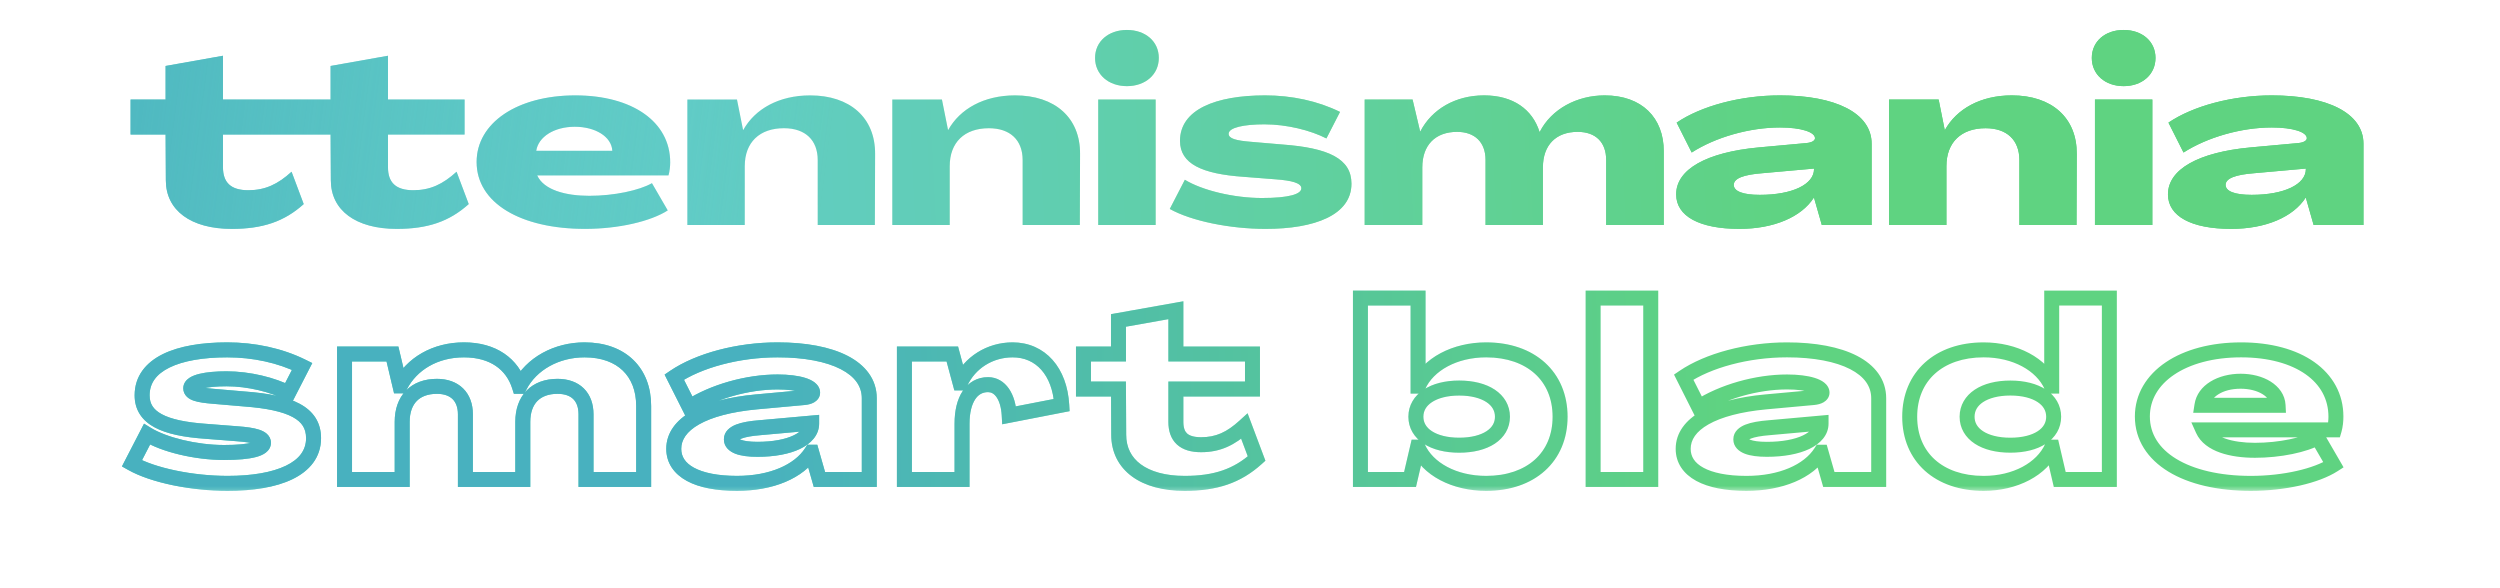 <svg width="200" height="47" viewBox="0 0 200 47" fill="none" xmlns="http://www.w3.org/2000/svg">
<g filter="url(#filter0_f_3444_191)">
<mask id="path-1-outside-1_3444_191" maskUnits="userSpaceOnUse" x="8.875" y="22.358" width="179" height="17" fill="black">
<rect fill="white" x="8.875" y="22.358" width="179" height="17"/>
<path d="M18.217 38.67C15.338 38.67 12.245 38.028 10.552 37.074L11.758 34.74C13.12 35.576 15.649 36.199 17.926 36.199C20.105 36.199 21.077 35.888 21.077 35.421C21.077 35.012 20.357 34.798 18.976 34.701L16.486 34.506C13.101 34.273 11.369 33.456 11.369 31.627C11.369 29.117 14.229 27.989 18.178 27.989C20.299 27.989 22.4 28.437 24.171 29.312L23.081 31.433C21.836 30.791 19.929 30.304 18.12 30.304C16.505 30.304 15.26 30.557 15.26 31.063C15.26 31.452 15.863 31.608 17.07 31.705L19.56 31.919C23.237 32.191 25.085 33.047 25.085 35.051C25.085 37.561 22.147 38.67 18.217 38.67ZM27.563 38.358V28.32H31.396L31.999 30.868H32.018C32.933 29.098 34.82 27.989 37.115 27.989C39.45 27.989 40.987 29.117 41.551 30.907H41.571C42.504 29.079 44.547 27.989 46.765 27.989C49.742 27.989 51.492 29.779 51.492 32.464V38.358H46.882V33.145C46.882 31.744 46.045 30.907 44.605 30.907C42.855 30.907 41.823 31.977 41.823 33.748V38.358H37.232V33.145C37.232 31.744 36.376 30.907 34.956 30.907C33.205 30.907 32.174 31.977 32.174 33.748V38.358H27.563ZM58.959 38.67C55.768 38.67 53.901 37.658 53.901 35.907C53.901 33.903 56.332 32.541 60.496 32.152L64.328 31.802C64.756 31.763 65.009 31.608 65.009 31.413C65.009 30.927 63.9 30.557 62.208 30.557C59.776 30.557 57.052 31.335 55.146 32.561L53.939 30.168C55.885 28.845 59.036 27.989 62.208 27.989C66.624 27.989 69.542 29.39 69.542 31.861V38.358H65.554L64.931 36.179H64.912C63.92 37.716 61.721 38.67 58.959 38.67ZM60.593 35.946C63.2 35.946 64.931 35.109 64.931 33.884V33.845L60.807 34.215C59.309 34.331 58.511 34.623 58.511 35.148C58.511 35.654 59.231 35.946 60.593 35.946ZM81.01 27.989C83.247 27.989 84.784 29.721 84.94 32.405L80.737 33.222C80.66 31.724 79.998 30.771 79.045 30.771C77.742 30.771 76.963 31.977 76.963 33.884V38.358H72.353V28.32H76.185L76.808 30.635H76.827C77.566 29.001 79.201 27.989 81.01 27.989ZM94.77 38.67C91.501 38.67 89.498 37.191 89.498 34.779L89.478 31.121H86.677V28.32H89.478V25.635L94.07 24.818V28.32H100.198V31.121H94.07V33.748C94.07 34.954 94.692 35.576 96.093 35.576C97.455 35.576 98.466 35.09 99.556 34.098L100.528 36.685C98.972 38.086 97.241 38.67 94.77 38.67ZM118.893 38.67C116.364 38.67 114.204 37.541 113.426 35.771H113.407L112.804 38.358H108.835V23.845H113.446V30.888H113.465C114.243 29.137 116.383 27.989 118.893 27.989C122.472 27.989 124.807 30.11 124.807 33.339C124.807 36.569 122.472 38.67 118.893 38.67ZM116.733 35.615C118.834 35.615 120.196 34.72 120.196 33.339C120.196 31.958 118.834 31.044 116.733 31.044C114.652 31.044 113.27 31.958 113.27 33.339C113.27 34.72 114.652 35.615 116.733 35.615ZM127.449 38.358V23.845H132.059V38.358H127.449ZM139.713 38.67C136.522 38.67 134.654 37.658 134.654 35.907C134.654 33.903 137.086 32.541 141.249 32.152L145.082 31.802C145.51 31.763 145.763 31.608 145.763 31.413C145.763 30.927 144.654 30.557 142.962 30.557C140.53 30.557 137.806 31.335 135.899 32.561L134.693 30.168C136.639 28.845 139.79 27.989 142.962 27.989C147.378 27.989 150.296 29.39 150.296 31.861V38.358H146.308L145.685 36.179H145.666C144.674 37.716 142.475 38.67 139.713 38.67ZM141.347 35.946C143.954 35.946 145.685 35.109 145.685 33.884V33.845L141.561 34.215C140.063 34.331 139.265 34.623 139.265 35.148C139.265 35.654 139.985 35.946 141.347 35.946ZM158.69 38.67C155.11 38.67 152.776 36.569 152.776 33.339C152.776 30.11 155.11 27.989 158.69 27.989C161.2 27.989 163.34 29.137 164.118 30.888H164.137V23.845H168.748V38.358H164.779L164.176 35.771H164.157C163.359 37.541 161.2 38.67 158.69 38.67ZM160.83 35.615C162.931 35.615 164.293 34.72 164.293 33.339C164.293 31.958 162.931 31.044 160.83 31.044C158.729 31.044 157.367 31.958 157.367 33.339C157.367 34.72 158.729 35.615 160.83 35.615ZM180.066 38.67C174.892 38.67 171.39 36.588 171.39 33.32C171.39 30.188 174.639 27.989 179.288 27.989C183.86 27.989 186.876 30.11 186.876 33.339C186.876 33.631 186.837 34.059 186.739 34.39H176.234C176.759 35.557 178.51 36.024 180.397 36.024C182.382 36.024 184.385 35.596 185.416 35.012L186.681 37.191C185.319 38.067 182.751 38.67 180.066 38.67ZM176.156 32.425H182.245C182.187 31.277 180.864 30.499 179.249 30.499C177.596 30.499 176.331 31.296 176.156 32.425Z"/>
</mask>
<path d="M10.552 37.074L10.02 36.799L9.755 37.313L10.258 37.596L10.552 37.074ZM11.758 34.74L12.072 34.229L11.522 33.892L11.226 34.465L11.758 34.74ZM18.976 34.701L18.93 35.298L18.934 35.299L18.976 34.701ZM16.486 34.506L16.533 33.909L16.527 33.909L16.486 34.506ZM24.171 29.312L24.703 29.586L24.982 29.045L24.436 28.775L24.171 29.312ZM23.081 31.433L22.806 31.965L23.34 32.24L23.614 31.706L23.081 31.433ZM17.07 31.705L17.121 31.108L17.118 31.108L17.07 31.705ZM19.56 31.919L19.509 32.516L19.515 32.517L19.56 31.919ZM18.217 38.67V38.071C15.395 38.071 12.416 37.436 10.846 36.552L10.552 37.074L10.258 37.596C12.074 38.619 15.282 39.269 18.217 39.269V38.67ZM10.552 37.074L11.085 37.349L12.291 35.015L11.758 34.74L11.226 34.465L10.02 36.799L10.552 37.074ZM11.758 34.74L11.445 35.25C12.928 36.161 15.575 36.798 17.926 36.798V36.199V35.6C15.724 35.6 13.313 34.992 12.072 34.229L11.758 34.74ZM17.926 36.199V36.798C19.032 36.798 19.881 36.72 20.472 36.564C20.764 36.487 21.039 36.379 21.253 36.217C21.479 36.046 21.677 35.779 21.677 35.421H21.077H20.478C20.478 35.296 20.554 35.243 20.529 35.262C20.493 35.289 20.389 35.347 20.166 35.406C19.725 35.522 18.998 35.6 17.926 35.6V36.199ZM21.077 35.421H21.677C21.677 35.116 21.532 34.871 21.341 34.701C21.165 34.546 20.946 34.446 20.733 34.375C20.306 34.234 19.718 34.153 19.018 34.103L18.976 34.701L18.934 35.299C19.615 35.347 20.078 35.421 20.356 35.513C20.422 35.535 20.47 35.555 20.503 35.572C20.536 35.589 20.547 35.599 20.546 35.598C20.532 35.586 20.478 35.522 20.478 35.421H21.077ZM18.976 34.701L19.023 34.103L16.533 33.909L16.486 34.506L16.439 35.104L18.93 35.298L18.976 34.701ZM16.486 34.506L16.527 33.909C14.855 33.793 13.682 33.537 12.943 33.138C12.583 32.943 12.346 32.726 12.198 32.493C12.052 32.264 11.969 31.985 11.969 31.627H11.369H10.77C10.77 32.183 10.903 32.692 11.188 33.138C11.47 33.58 11.878 33.925 12.374 34.192C13.347 34.717 14.732 34.986 16.445 35.104L16.486 34.506ZM11.369 31.627H11.969C11.969 30.66 12.494 29.929 13.558 29.404C14.649 28.867 16.246 28.588 18.178 28.588V27.989V27.39C16.162 27.39 14.355 27.676 13.028 28.329C11.674 28.997 10.77 30.084 10.77 31.627H11.369ZM18.178 27.989V28.588C20.219 28.588 22.227 29.02 23.905 29.849L24.171 29.312L24.436 28.775C22.573 27.854 20.379 27.39 18.178 27.39V27.989ZM24.171 29.312L23.637 29.038L22.548 31.159L23.081 31.433L23.614 31.706L24.703 29.586L24.171 29.312ZM23.081 31.433L23.356 30.9C22.021 30.212 20.019 29.705 18.12 29.705V30.304V30.903C19.84 30.903 21.651 31.37 22.806 31.965L23.081 31.433ZM18.12 30.304V29.705C17.291 29.705 16.521 29.769 15.941 29.912C15.656 29.983 15.373 30.082 15.147 30.233C14.922 30.383 14.661 30.654 14.661 31.063H15.26H15.86C15.86 31.219 15.754 31.268 15.813 31.229C15.871 31.19 16.001 31.132 16.228 31.076C16.674 30.966 17.335 30.903 18.12 30.903V30.304ZM15.26 31.063H14.661C14.661 31.34 14.778 31.576 14.963 31.75C15.129 31.906 15.335 32 15.524 32.062C15.901 32.187 16.418 32.254 17.021 32.302L17.07 31.705L17.118 31.108C16.515 31.059 16.127 30.999 15.901 30.924C15.788 30.887 15.768 30.863 15.784 30.877C15.818 30.91 15.86 30.981 15.86 31.063H15.26ZM17.07 31.705L17.018 32.302L19.509 32.516L19.56 31.919L19.611 31.322L17.121 31.108L17.07 31.705ZM19.56 31.919L19.515 32.517C21.337 32.651 22.611 32.928 23.416 33.363C23.808 33.575 24.068 33.814 24.232 34.074C24.394 34.331 24.486 34.646 24.486 35.051H25.085H25.684C25.684 34.454 25.545 33.91 25.246 33.435C24.948 32.963 24.516 32.595 23.986 32.309C22.948 31.747 21.459 31.459 19.604 31.321L19.56 31.919ZM25.085 35.051H24.486C24.486 36.01 23.95 36.738 22.865 37.262C21.755 37.797 20.141 38.071 18.217 38.071V38.67V39.269C20.224 39.269 22.044 38.988 23.385 38.341C24.751 37.683 25.684 36.602 25.684 35.051H25.085ZM27.563 38.358H26.964V38.958H27.563V38.358ZM27.563 28.32V27.721H26.964V28.32H27.563ZM31.396 28.32L31.979 28.182L31.87 27.721H31.396V28.32ZM31.999 30.868L31.416 31.006L31.525 31.468H31.999V30.868ZM32.018 30.868V31.468H32.383L32.551 31.143L32.018 30.868ZM41.551 30.907L40.98 31.087L41.112 31.506H41.551V30.907ZM41.571 30.907V31.506H41.937L42.104 31.18L41.571 30.907ZM51.492 38.358V38.958H52.092V38.358H51.492ZM46.882 38.358H46.282V38.958H46.882V38.358ZM41.823 38.358V38.958H42.423V38.358H41.823ZM37.232 38.358H36.633V38.958H37.232V38.358ZM32.174 38.358V38.958H32.773V38.358H32.174ZM27.563 38.358H28.162V28.32H27.563H26.964V38.358H27.563ZM27.563 28.32V28.919H31.396V28.32V27.721H27.563V28.32ZM31.396 28.32L30.813 28.458L31.416 31.006L31.999 30.868L32.582 30.73L31.979 28.182L31.396 28.32ZM31.999 30.868V31.468H32.018V30.868V30.269H31.999V30.868ZM32.018 30.868L32.551 31.143C33.35 29.595 35.017 28.588 37.115 28.588V27.989V27.39C34.623 27.39 32.515 28.601 31.486 30.593L32.018 30.868ZM37.115 27.989V28.588C38.186 28.588 39.031 28.846 39.661 29.273C40.288 29.698 40.735 30.312 40.98 31.087L41.551 30.907L42.123 30.727C41.803 29.713 41.2 28.868 40.333 28.281C39.47 27.696 38.379 27.39 37.115 27.39V27.989ZM41.551 30.907V31.506H41.571V30.907V30.308H41.551V30.907ZM41.571 30.907L42.104 31.18C42.918 29.587 44.73 28.588 46.765 28.588V27.989V27.39C44.364 27.39 42.091 28.57 41.037 30.635L41.571 30.907ZM46.765 27.989V28.588C48.133 28.588 49.153 28.997 49.828 29.65C50.502 30.302 50.893 31.255 50.893 32.464H51.492H52.092C52.092 30.988 51.607 29.704 50.661 28.789C49.717 27.876 48.374 27.39 46.765 27.39V27.989ZM51.492 32.464H50.893V38.358H51.492H52.092V32.464H51.492ZM51.492 38.358V37.759H46.882V38.358V38.958H51.492V38.358ZM46.882 38.358H47.481V33.145H46.882H46.282V38.358H46.882ZM46.882 33.145H47.481C47.481 32.325 47.233 31.597 46.704 31.074C46.176 30.553 45.44 30.308 44.605 30.308V30.907V31.506C45.21 31.506 45.612 31.68 45.862 31.927C46.111 32.173 46.282 32.564 46.282 33.145H46.882ZM44.605 30.907V30.308C43.606 30.308 42.742 30.616 42.129 31.245C41.517 31.872 41.224 32.747 41.224 33.748H41.823H42.423C42.423 32.978 42.645 32.432 42.987 32.082C43.327 31.733 43.853 31.506 44.605 31.506V30.907ZM41.823 33.748H41.224V38.358H41.823H42.423V33.748H41.823ZM41.823 38.358V37.759H37.232V38.358V38.958H41.823V38.358ZM37.232 38.358H37.831V33.145H37.232H36.633V38.358H37.232ZM37.232 33.145H37.831C37.831 32.321 37.577 31.594 37.046 31.073C36.517 30.554 35.783 30.308 34.956 30.308V30.907V31.506C35.549 31.506 35.953 31.679 36.207 31.928C36.459 32.176 36.633 32.568 36.633 33.145H37.232ZM34.956 30.907V30.308C33.957 30.308 33.093 30.616 32.479 31.245C31.868 31.872 31.575 32.747 31.575 33.748H32.174H32.773C32.773 32.978 32.996 32.432 33.337 32.082C33.677 31.733 34.204 31.506 34.956 31.506V30.907ZM32.174 33.748H31.575V38.358H32.174H32.773V33.748H32.174ZM32.174 38.358V37.759H27.563V38.358V38.958H32.174V38.358ZM60.496 32.152L60.441 31.556L60.44 31.556L60.496 32.152ZM64.328 31.802L64.274 31.205L64.274 31.206L64.328 31.802ZM55.146 32.561L54.611 32.831L54.91 33.425L55.47 33.065L55.146 32.561ZM53.939 30.168L53.602 29.672L53.168 29.968L53.404 30.438L53.939 30.168ZM69.542 38.358V38.958H70.141V38.358H69.542ZM65.554 38.358L64.978 38.523L65.102 38.958H65.554V38.358ZM64.931 36.179L65.507 36.015L65.383 35.58H64.931V36.179ZM64.912 36.179V35.58H64.585L64.408 35.855L64.912 36.179ZM64.931 33.845H65.531V33.19L64.878 33.248L64.931 33.845ZM60.807 34.215L60.853 34.812L60.86 34.811L60.807 34.215ZM58.959 38.67V38.071C57.412 38.071 56.261 37.823 55.52 37.419C54.807 37.03 54.5 36.521 54.5 35.907H53.901H53.301C53.301 37.044 53.928 37.916 54.946 38.471C55.936 39.011 57.315 39.269 58.959 39.269V38.67ZM53.901 35.907H54.5C54.5 35.195 54.917 34.521 55.932 33.946C56.957 33.365 58.511 32.94 60.551 32.749L60.496 32.152L60.44 31.556C58.317 31.754 56.573 32.205 55.341 32.903C54.1 33.606 53.301 34.615 53.301 35.907H53.901ZM60.496 32.152L60.55 32.749L64.383 32.399L64.328 31.802L64.274 31.206L60.441 31.556L60.496 32.152ZM64.328 31.802L64.382 32.399C64.648 32.375 64.912 32.311 65.131 32.184C65.347 32.058 65.608 31.807 65.608 31.413H65.009H64.41C64.41 31.324 64.441 31.25 64.475 31.202C64.506 31.159 64.532 31.145 64.527 31.148C64.523 31.151 64.502 31.162 64.456 31.175C64.412 31.187 64.351 31.198 64.274 31.205L64.328 31.802ZM65.009 31.413H65.608C65.608 31.04 65.391 30.77 65.181 30.604C64.971 30.438 64.703 30.319 64.422 30.231C63.855 30.053 63.089 29.958 62.208 29.958V30.557V31.156C63.019 31.156 63.653 31.246 64.064 31.375C64.272 31.44 64.387 31.504 64.438 31.544C64.489 31.584 64.41 31.543 64.41 31.413H65.009ZM62.208 30.557V29.958C59.668 29.958 56.831 30.765 54.822 32.057L55.146 32.561L55.47 33.065C57.273 31.905 59.883 31.156 62.208 31.156V30.557ZM55.146 32.561L55.681 32.291L54.474 29.898L53.939 30.168L53.404 30.438L54.611 32.831L55.146 32.561ZM53.939 30.168L54.276 30.663C56.097 29.425 59.122 28.588 62.208 28.588V27.989V27.39C58.951 27.39 55.672 28.265 53.602 29.672L53.939 30.168ZM62.208 27.989V28.588C64.365 28.588 66.093 28.933 67.257 29.531C68.403 30.121 68.943 30.914 68.943 31.861H69.542H70.141C70.141 30.336 69.222 29.194 67.805 28.465C66.406 27.746 64.466 27.39 62.208 27.39V27.989ZM69.542 31.861H68.943V38.358H69.542H70.141V31.861H69.542ZM69.542 38.358V37.759H65.554V38.358V38.958H69.542V38.358ZM65.554 38.358L66.13 38.194L65.507 36.015L64.931 36.179L64.355 36.344L64.978 38.523L65.554 38.358ZM64.931 36.179V35.58H64.912V36.179V36.779H64.931V36.179ZM64.912 36.179L64.408 35.855C63.571 37.152 61.616 38.071 58.959 38.071V38.67V39.269C61.827 39.269 64.268 38.281 65.415 36.505L64.912 36.179ZM60.593 35.946V36.545C61.95 36.545 63.131 36.329 63.998 35.915C64.855 35.506 65.531 34.828 65.531 33.884H64.931H64.332C64.332 34.165 64.142 34.519 63.481 34.834C62.831 35.145 61.843 35.347 60.593 35.347V35.946ZM64.931 33.884H65.531V33.845H64.931H64.332V33.884H64.931ZM64.931 33.845L64.878 33.248L60.753 33.618L60.807 34.215L60.86 34.811L64.985 34.442L64.931 33.845ZM60.807 34.215L60.76 33.617C59.996 33.677 59.349 33.784 58.877 33.971C58.426 34.15 57.912 34.501 57.912 35.148H58.511H59.11C59.11 35.27 58.995 35.213 59.318 35.085C59.619 34.966 60.12 34.869 60.853 34.812L60.807 34.215ZM58.511 35.148H57.912C57.912 35.765 58.376 36.121 58.824 36.295C59.276 36.471 59.884 36.545 60.593 36.545V35.946V35.347C59.94 35.347 59.507 35.275 59.259 35.178C59.007 35.081 59.11 35.038 59.11 35.148H58.511ZM84.94 32.405L85.054 32.993L85.568 32.894L85.538 32.371L84.94 32.405ZM80.737 33.222L80.139 33.254L80.175 33.942L80.852 33.811L80.737 33.222ZM76.963 38.358V38.958H77.562V38.358H76.963ZM72.353 38.358H71.753V38.958H72.353V38.358ZM72.353 28.32V27.721H71.753V28.32H72.353ZM76.185 28.32L76.764 28.164L76.644 27.721H76.185V28.32ZM76.808 30.635L76.229 30.791L76.348 31.234H76.808V30.635ZM76.827 30.635V31.234H77.214L77.373 30.882L76.827 30.635ZM81.01 27.989V28.588C81.962 28.588 82.741 28.951 83.308 29.589C83.882 30.235 84.27 31.2 84.341 32.44L84.94 32.405L85.538 32.371C85.454 30.926 84.995 29.683 84.203 28.792C83.403 27.893 82.295 27.39 81.01 27.39V27.989ZM84.94 32.405L84.825 31.817L80.623 32.634L80.737 33.222L80.852 33.811L85.054 32.993L84.94 32.405ZM80.737 33.222L81.336 33.191C81.293 32.37 81.089 31.639 80.712 31.094C80.326 30.535 79.75 30.172 79.045 30.172V30.771V31.37C79.293 31.37 79.525 31.484 79.727 31.776C79.939 32.082 80.104 32.577 80.139 33.254L80.737 33.222ZM79.045 30.771V30.172C78.178 30.172 77.476 30.586 77.016 31.282C76.571 31.953 76.364 32.86 76.364 33.884H76.963H77.562C77.562 33.001 77.744 32.352 78.015 31.943C78.269 31.559 78.608 31.37 79.045 31.37V30.771ZM76.963 33.884H76.364V38.358H76.963H77.562V33.884H76.963ZM76.963 38.358V37.759H72.353V38.358V38.958H76.963V38.358ZM72.353 38.358H72.952V28.32H72.353H71.753V38.358H72.353ZM72.353 28.32V28.919H76.185V28.32V27.721H72.353V28.32ZM76.185 28.32L75.606 28.475L76.229 30.791L76.808 30.635L77.386 30.479L76.764 28.164L76.185 28.32ZM76.808 30.635V31.234H76.827V30.635V30.036H76.808V30.635ZM76.827 30.635L77.373 30.882C78.011 29.472 79.425 28.588 81.01 28.588V27.989V27.39C78.976 27.39 77.122 28.529 76.281 30.388L76.827 30.635ZM89.498 34.779H90.097L90.097 34.776L89.498 34.779ZM89.478 31.121L90.077 31.118L90.074 30.522H89.478V31.121ZM86.677 31.121H86.078V31.721H86.677V31.121ZM86.677 28.32V27.721H86.078V28.32H86.677ZM89.478 28.32V28.919H90.078V28.32H89.478ZM89.478 25.635L89.373 25.045L88.879 25.133V25.635H89.478ZM94.07 24.818H94.669V24.103L93.965 24.228L94.07 24.818ZM94.07 28.32H93.47V28.919H94.07V28.32ZM100.198 28.32H100.797V27.721H100.198V28.32ZM100.198 31.121V31.721H100.797V31.121H100.198ZM94.07 31.121V30.522H93.47V31.121H94.07ZM99.556 34.098L100.117 33.887L99.806 33.06L99.152 33.655L99.556 34.098ZM100.528 36.685L100.929 37.131L101.233 36.857L101.089 36.474L100.528 36.685ZM94.77 38.67V38.071C93.217 38.071 92.038 37.718 91.264 37.147C90.51 36.59 90.097 35.798 90.097 34.779H89.498H88.898C88.898 36.172 89.487 37.325 90.552 38.111C91.597 38.882 93.055 39.269 94.77 39.269V38.67ZM89.498 34.779L90.097 34.776L90.077 31.118L89.478 31.121L88.879 31.125L88.898 34.782L89.498 34.779ZM89.478 31.121V30.522H86.677V31.121V31.721H89.478V31.121ZM86.677 31.121H87.276V28.32H86.677H86.078V31.121H86.677ZM86.677 28.32V28.919H89.478V28.32V27.721H86.677V28.32ZM89.478 28.32H90.078V25.635H89.478H88.879V28.32H89.478ZM89.478 25.635L89.583 26.225L94.174 25.408L94.07 24.818L93.965 24.228L89.373 25.045L89.478 25.635ZM94.07 24.818H93.47V28.32H94.07H94.669V24.818H94.07ZM94.07 28.32V28.919H100.198V28.32V27.721H94.07V28.32ZM100.198 28.32H99.599V31.121H100.198H100.797V28.32H100.198ZM100.198 31.121V30.522H94.07V31.121V31.721H100.198V31.121ZM94.07 31.121H93.47V33.748H94.07H94.669V31.121H94.07ZM94.07 33.748H93.47C93.47 34.448 93.653 35.094 94.149 35.554C94.635 36.005 95.317 36.176 96.093 36.176V35.576V34.977C95.468 34.977 95.138 34.837 94.963 34.675C94.798 34.522 94.669 34.253 94.669 33.748H94.07ZM96.093 35.576V36.176C97.64 36.176 98.789 35.606 99.959 34.541L99.556 34.098L99.152 33.655C98.143 34.574 97.269 34.977 96.093 34.977V35.576ZM99.556 34.098L98.995 34.309L99.968 36.896L100.528 36.685L101.089 36.474L100.117 33.887L99.556 34.098ZM100.528 36.685L100.128 36.24C98.703 37.522 97.125 38.071 94.77 38.071V38.67V39.269C97.356 39.269 99.241 38.65 100.929 37.131L100.528 36.685ZM113.426 35.771L113.975 35.53L113.817 35.172H113.426V35.771ZM113.407 35.771V35.172H112.931L112.823 35.635L113.407 35.771ZM112.804 38.358V38.958H113.279L113.387 38.494L112.804 38.358ZM108.835 38.358H108.236V38.958H108.835V38.358ZM108.835 23.845V23.246H108.236V23.845H108.835ZM113.446 23.845H114.045V23.246H113.446V23.845ZM113.446 30.888H112.846V31.487H113.446V30.888ZM113.465 30.888V31.487H113.854L114.013 31.131L113.465 30.888ZM118.893 38.67V38.071C116.507 38.071 114.624 37.008 113.975 35.53L113.426 35.771L112.878 36.012C113.784 38.075 116.22 39.269 118.893 39.269V38.67ZM113.426 35.771V35.172H113.407V35.771V36.37H113.426V35.771ZM113.407 35.771L112.823 35.635L112.22 38.222L112.804 38.358L113.387 38.494L113.99 35.907L113.407 35.771ZM112.804 38.358V37.759H108.835V38.358V38.958H112.804V38.358ZM108.835 38.358H109.434V23.845H108.835H108.236V38.358H108.835ZM108.835 23.845V24.445H113.446V23.845V23.246H108.835V23.845ZM113.446 23.845H112.846V30.888H113.446H114.045V23.845H113.446ZM113.446 30.888V31.487H113.465V30.888V30.289H113.446V30.888ZM113.465 30.888L114.013 31.131C114.664 29.666 116.534 28.588 118.893 28.588V27.989V27.39C116.233 27.39 113.823 28.608 112.917 30.645L113.465 30.888ZM118.893 27.989V28.588C120.566 28.588 121.891 29.083 122.79 29.897C123.684 30.706 124.208 31.877 124.208 33.339H124.807H125.406C125.406 31.572 124.763 30.067 123.595 29.009C122.432 27.956 120.799 27.39 118.893 27.39V27.989ZM124.807 33.339H124.208C124.208 34.801 123.684 35.966 122.791 36.77C121.892 37.58 120.567 38.071 118.893 38.071V38.67V39.269C120.798 39.269 122.43 38.709 123.593 37.661C124.763 36.607 125.406 35.106 125.406 33.339H124.807ZM116.733 35.615V36.215C117.859 36.215 118.851 35.976 119.582 35.496C120.331 35.003 120.796 34.257 120.796 33.339H120.196H119.597C119.597 33.803 119.38 34.194 118.924 34.494C118.448 34.807 117.709 35.016 116.733 35.016V35.615ZM120.196 33.339H120.796C120.796 32.423 120.332 31.672 119.585 31.174C118.854 30.688 117.862 30.444 116.733 30.444V31.044V31.643C117.706 31.643 118.445 31.856 118.921 32.172C119.379 32.477 119.597 32.874 119.597 33.339H120.196ZM116.733 31.044V30.444C115.614 30.444 114.622 30.689 113.89 31.174C113.142 31.67 112.671 32.419 112.671 33.339H113.27H113.87C113.87 32.877 114.089 32.48 114.552 32.173C115.031 31.855 115.771 31.643 116.733 31.643V31.044ZM113.27 33.339H112.671C112.671 34.26 113.143 35.006 113.893 35.496C114.625 35.976 115.616 36.215 116.733 36.215V35.615V35.016C115.769 35.016 115.028 34.807 114.549 34.494C114.088 34.192 113.87 33.8 113.87 33.339H113.27ZM127.449 38.358H126.85V38.958H127.449V38.358ZM127.449 23.845V23.246H126.85V23.845H127.449ZM132.059 23.845H132.659V23.246H132.059V23.845ZM132.059 38.358V38.958H132.659V38.358H132.059ZM127.449 38.358H128.048V23.845H127.449H126.85V38.358H127.449ZM127.449 23.845V24.445H132.059V23.845V23.246H127.449V23.845ZM132.059 23.845H131.46V38.358H132.059H132.659V23.845H132.059ZM132.059 38.358V37.759H127.449V38.358V38.958H132.059V38.358ZM141.249 32.152L141.195 31.556L141.194 31.556L141.249 32.152ZM145.082 31.802L145.028 31.205L145.028 31.206L145.082 31.802ZM135.899 32.561L135.364 32.831L135.664 33.425L136.224 33.065L135.899 32.561ZM134.693 30.168L134.356 29.672L133.922 29.968L134.158 30.438L134.693 30.168ZM150.296 38.358V38.958H150.895V38.358H150.296ZM146.308 38.358L145.732 38.523L145.856 38.958H146.308V38.358ZM145.685 36.179L146.261 36.015L146.137 35.58H145.685V36.179ZM145.666 36.179V35.58H145.339L145.162 35.855L145.666 36.179ZM145.685 33.845H146.284V33.19L145.632 33.248L145.685 33.845ZM141.561 34.215L141.607 34.812L141.614 34.811L141.561 34.215ZM139.713 38.67V38.071C138.166 38.071 137.015 37.823 136.274 37.419C135.561 37.03 135.254 36.521 135.254 35.907H134.654H134.055C134.055 37.044 134.682 37.916 135.7 38.471C136.69 39.011 138.068 39.269 139.713 39.269V38.67ZM134.654 35.907H135.254C135.254 35.195 135.671 34.521 136.686 33.946C137.711 33.365 139.265 32.94 141.305 32.749L141.249 32.152L141.194 31.556C139.071 31.754 137.327 32.205 136.095 32.903C134.854 33.606 134.055 34.615 134.055 35.907H134.654ZM141.249 32.152L141.304 32.749L145.137 32.399L145.082 31.802L145.028 31.206L141.195 31.556L141.249 32.152ZM145.082 31.802L145.136 32.399C145.401 32.375 145.666 32.311 145.885 32.184C146.1 32.058 146.362 31.807 146.362 31.413H145.763H145.164C145.164 31.324 145.195 31.25 145.229 31.202C145.26 31.159 145.286 31.145 145.281 31.148C145.277 31.151 145.255 31.162 145.21 31.175C145.165 31.187 145.105 31.198 145.028 31.205L145.082 31.802ZM145.763 31.413H146.362C146.362 31.04 146.145 30.77 145.935 30.604C145.725 30.438 145.457 30.319 145.176 30.231C144.609 30.053 143.843 29.958 142.962 29.958V30.557V31.156C143.773 31.156 144.407 31.246 144.818 31.375C145.026 31.44 145.141 31.504 145.192 31.544C145.242 31.584 145.164 31.543 145.164 31.413H145.763ZM142.962 30.557V29.958C140.422 29.958 137.585 30.765 135.575 32.057L135.899 32.561L136.224 33.065C138.027 31.905 140.637 31.156 142.962 31.156V30.557ZM135.899 32.561L136.435 32.291L135.228 29.898L134.693 30.168L134.158 30.438L135.364 32.831L135.899 32.561ZM134.693 30.168L135.03 30.663C136.851 29.425 139.876 28.588 142.962 28.588V27.989V27.39C139.705 27.39 136.426 28.265 134.356 29.672L134.693 30.168ZM142.962 27.989V28.588C145.119 28.588 146.847 28.933 148.011 29.531C149.157 30.121 149.697 30.914 149.697 31.861H150.296H150.895C150.895 30.336 149.976 29.194 148.559 28.465C147.16 27.746 145.22 27.39 142.962 27.39V27.989ZM150.296 31.861H149.697V38.358H150.296H150.895V31.861H150.296ZM150.296 38.358V37.759H146.308V38.358V38.958H150.296V38.358ZM146.308 38.358L146.884 38.194L146.261 36.015L145.685 36.179L145.109 36.344L145.732 38.523L146.308 38.358ZM145.685 36.179V35.58H145.666V36.179V36.779H145.685V36.179ZM145.666 36.179L145.162 35.855C144.325 37.152 142.37 38.071 139.713 38.071V38.67V39.269C142.58 39.269 145.022 38.281 146.169 36.505L145.666 36.179ZM141.347 35.946V36.545C142.704 36.545 143.885 36.329 144.752 35.915C145.609 35.506 146.284 34.828 146.284 33.884H145.685H145.086C145.086 34.165 144.895 34.519 144.235 34.834C143.584 35.145 142.597 35.347 141.347 35.347V35.946ZM145.685 33.884H146.284V33.845H145.685H145.086V33.884H145.685ZM145.685 33.845L145.632 33.248L141.507 33.618L141.561 34.215L141.614 34.811L145.739 34.442L145.685 33.845ZM141.561 34.215L141.514 33.617C140.75 33.677 140.103 33.784 139.63 33.971C139.18 34.15 138.666 34.501 138.666 35.148H139.265H139.864C139.864 35.27 139.749 35.213 140.072 35.085C140.373 34.966 140.874 34.869 141.607 34.812L141.561 34.215ZM139.265 35.148H138.666C138.666 35.765 139.129 36.121 139.578 36.295C140.03 36.471 140.638 36.545 141.347 36.545V35.946V35.347C140.694 35.347 140.26 35.275 140.012 35.178C139.761 35.081 139.864 35.038 139.864 35.148H139.265ZM164.118 30.888L163.57 31.131L163.728 31.487H164.118V30.888ZM164.137 30.888V31.487H164.736V30.888H164.137ZM164.137 23.845V23.246H163.538V23.845H164.137ZM168.748 23.845H169.347V23.246H168.748V23.845ZM168.748 38.358V38.958H169.347V38.358H168.748ZM164.779 38.358L164.196 38.494L164.304 38.958H164.779V38.358ZM164.176 35.771L164.76 35.635L164.652 35.172H164.176V35.771ZM164.157 35.771V35.172H163.769L163.61 35.525L164.157 35.771ZM158.69 38.67V38.071C157.015 38.071 155.69 37.58 154.792 36.77C153.899 35.966 153.375 34.801 153.375 33.339H152.776H152.177C152.177 35.106 152.82 36.607 153.989 37.661C155.153 38.709 156.785 39.269 158.69 39.269V38.67ZM152.776 33.339H153.375C153.375 31.877 153.899 30.706 154.793 29.897C155.692 29.083 157.017 28.588 158.69 28.588V27.989V27.39C156.783 27.39 155.151 27.956 153.988 29.009C152.82 30.067 152.177 31.572 152.177 33.339H152.776ZM158.69 27.989V28.588C161.049 28.588 162.919 29.666 163.57 31.131L164.118 30.888L164.665 30.645C163.76 28.608 161.35 27.39 158.69 27.39V27.989ZM164.118 30.888V31.487H164.137V30.888V30.289H164.118V30.888ZM164.137 30.888H164.736V23.845H164.137H163.538V30.888H164.137ZM164.137 23.845V24.445H168.748V23.845V23.246H164.137V23.845ZM168.748 23.845H168.149V38.358H168.748H169.347V23.845H168.748ZM168.748 38.358V37.759H164.779V38.358V38.958H168.748V38.358ZM164.779 38.358L165.363 38.222L164.76 35.635L164.176 35.771L163.593 35.907L164.196 38.494L164.779 38.358ZM164.176 35.771V35.172H164.157V35.771V36.37H164.176V35.771ZM164.157 35.771L163.61 35.525C162.941 37.009 161.053 38.071 158.69 38.071V38.67V39.269C161.346 39.269 163.777 38.073 164.703 36.017L164.157 35.771ZM160.83 35.615V36.215C161.956 36.215 162.948 35.976 163.678 35.496C164.428 35.003 164.892 34.257 164.892 33.339H164.293H163.694C163.694 33.803 163.477 34.194 163.02 34.494C162.545 34.807 161.805 35.016 160.83 35.016V35.615ZM164.293 33.339H164.892C164.892 32.423 164.429 31.672 163.681 31.174C162.951 30.688 161.958 30.444 160.83 30.444V31.044V31.643C161.803 31.643 162.542 31.856 163.017 32.172C163.476 32.477 163.694 32.874 163.694 33.339H164.293ZM160.83 31.044V30.444C159.702 30.444 158.709 30.688 157.979 31.174C157.231 31.672 156.768 32.423 156.768 33.339H157.367H157.966C157.966 32.874 158.184 32.477 158.642 32.172C159.118 31.856 159.857 31.643 160.83 31.643V31.044ZM157.367 33.339H156.768C156.768 34.257 157.232 35.003 157.981 35.496C158.712 35.976 159.704 36.215 160.83 36.215V35.615V35.016C159.855 35.016 159.115 34.807 158.64 34.494C158.183 34.194 157.966 33.803 157.966 33.339H157.367ZM186.739 34.39V34.989H187.188L187.314 34.559L186.739 34.39ZM176.234 34.39V33.79H175.307L175.687 34.636L176.234 34.39ZM185.416 35.012L185.935 34.711L185.637 34.199L185.121 34.491L185.416 35.012ZM186.681 37.191L187.005 37.695L187.487 37.386L187.199 36.89L186.681 37.191ZM176.156 32.425L175.564 32.333L175.457 33.024H176.156V32.425ZM182.245 32.425V33.024H182.876L182.844 32.394L182.245 32.425ZM180.066 38.67V38.071C177.549 38.071 175.499 37.562 174.1 36.709C172.717 35.865 171.989 34.704 171.989 33.32H171.39H170.79C170.79 35.204 171.813 36.717 173.475 37.732C175.121 38.736 177.409 39.269 180.066 39.269V38.67ZM171.39 33.32H171.989C171.989 31.987 172.671 30.827 173.931 29.976C175.201 29.118 177.05 28.588 179.288 28.588V27.989V27.39C176.877 27.39 174.776 27.959 173.26 28.983C171.732 30.015 170.79 31.52 170.79 33.32H171.39ZM179.288 27.989V28.588C181.49 28.588 183.255 29.1 184.451 29.943C185.631 30.774 186.276 31.936 186.276 33.339H186.876H187.475C187.475 31.513 186.612 30 185.141 28.963C183.687 27.939 181.658 27.39 179.288 27.39V27.989ZM186.876 33.339H186.276C186.276 33.596 186.24 33.962 186.165 34.221L186.739 34.39L187.314 34.559C187.433 34.155 187.475 33.666 187.475 33.339H186.876ZM186.739 34.39V33.79H176.234V34.39V34.989H186.739V34.39ZM176.234 34.39L175.687 34.636C176.044 35.428 176.786 35.919 177.604 36.209C178.429 36.502 179.412 36.623 180.397 36.623V36.024V35.425C179.496 35.425 178.659 35.312 178.005 35.08C177.345 34.845 176.949 34.519 176.78 34.144L176.234 34.39ZM180.397 36.024V36.623C182.434 36.623 184.555 36.188 185.712 35.534L185.416 35.012L185.121 34.491C184.216 35.003 182.329 35.425 180.397 35.425V36.024ZM185.416 35.012L184.898 35.313L186.163 37.492L186.681 37.191L187.199 36.89L185.935 34.711L185.416 35.012ZM186.681 37.191L186.357 36.687C185.131 37.475 182.694 38.071 180.066 38.071V38.67V39.269C182.808 39.269 185.507 38.658 187.005 37.695L186.681 37.191ZM176.156 32.425V33.024H182.245V32.425V31.826H176.156V32.425ZM182.245 32.425L182.844 32.394C182.802 31.574 182.306 30.935 181.649 30.523C180.996 30.114 180.146 29.899 179.249 29.899V30.499V31.098C179.968 31.098 180.587 31.272 181.013 31.539C181.436 31.804 181.63 32.128 181.647 32.455L182.245 32.425ZM179.249 30.499V29.899C177.471 29.899 175.806 30.771 175.564 32.333L176.156 32.425L176.748 32.517C176.856 31.822 177.72 31.098 179.249 31.098V30.499Z" fill="url(#paint0_linear_3444_191)" mask="url(#path-1-outside-1_3444_191)"/>
</g>
<mask id="path-3-outside-2_3444_191" maskUnits="userSpaceOnUse" x="8.875" y="22.358" width="179" height="17" fill="black">
<rect fill="white" x="8.875" y="22.358" width="179" height="17"/>
<path d="M18.217 38.67C15.338 38.67 12.245 38.028 10.552 37.074L11.758 34.74C13.12 35.576 15.649 36.199 17.926 36.199C20.105 36.199 21.077 35.888 21.077 35.421C21.077 35.012 20.357 34.798 18.976 34.701L16.486 34.506C13.101 34.273 11.369 33.456 11.369 31.627C11.369 29.117 14.229 27.989 18.178 27.989C20.299 27.989 22.4 28.437 24.171 29.312L23.081 31.433C21.836 30.791 19.929 30.304 18.12 30.304C16.505 30.304 15.26 30.557 15.26 31.063C15.26 31.452 15.863 31.608 17.07 31.705L19.56 31.919C23.237 32.191 25.085 33.047 25.085 35.051C25.085 37.561 22.147 38.67 18.217 38.67ZM27.563 38.358V28.32H31.396L31.999 30.868H32.018C32.933 29.098 34.82 27.989 37.115 27.989C39.45 27.989 40.987 29.117 41.551 30.907H41.571C42.504 29.079 44.547 27.989 46.765 27.989C49.742 27.989 51.492 29.779 51.492 32.464V38.358H46.882V33.145C46.882 31.744 46.045 30.907 44.605 30.907C42.855 30.907 41.823 31.977 41.823 33.748V38.358H37.232V33.145C37.232 31.744 36.376 30.907 34.956 30.907C33.205 30.907 32.174 31.977 32.174 33.748V38.358H27.563ZM58.959 38.67C55.768 38.67 53.901 37.658 53.901 35.907C53.901 33.903 56.332 32.541 60.496 32.152L64.328 31.802C64.756 31.763 65.009 31.608 65.009 31.413C65.009 30.927 63.9 30.557 62.208 30.557C59.776 30.557 57.052 31.335 55.146 32.561L53.939 30.168C55.885 28.845 59.036 27.989 62.208 27.989C66.624 27.989 69.542 29.39 69.542 31.861V38.358H65.554L64.931 36.179H64.912C63.92 37.716 61.721 38.67 58.959 38.67ZM60.593 35.946C63.2 35.946 64.931 35.109 64.931 33.884V33.845L60.807 34.215C59.309 34.331 58.511 34.623 58.511 35.148C58.511 35.654 59.231 35.946 60.593 35.946ZM81.01 27.989C83.247 27.989 84.784 29.721 84.94 32.405L80.737 33.222C80.66 31.724 79.998 30.771 79.045 30.771C77.742 30.771 76.963 31.977 76.963 33.884V38.358H72.353V28.32H76.185L76.808 30.635H76.827C77.566 29.001 79.201 27.989 81.01 27.989ZM94.77 38.67C91.501 38.67 89.498 37.191 89.498 34.779L89.478 31.121H86.677V28.32H89.478V25.635L94.07 24.818V28.32H100.198V31.121H94.07V33.748C94.07 34.954 94.692 35.576 96.093 35.576C97.455 35.576 98.466 35.09 99.556 34.098L100.528 36.685C98.972 38.086 97.241 38.67 94.77 38.67ZM118.893 38.67C116.364 38.67 114.204 37.541 113.426 35.771H113.407L112.804 38.358H108.835V23.845H113.446V30.888H113.465C114.243 29.137 116.383 27.989 118.893 27.989C122.472 27.989 124.807 30.11 124.807 33.339C124.807 36.569 122.472 38.67 118.893 38.67ZM116.733 35.615C118.834 35.615 120.196 34.72 120.196 33.339C120.196 31.958 118.834 31.044 116.733 31.044C114.652 31.044 113.27 31.958 113.27 33.339C113.27 34.72 114.652 35.615 116.733 35.615ZM127.449 38.358V23.845H132.059V38.358H127.449ZM139.713 38.67C136.522 38.67 134.654 37.658 134.654 35.907C134.654 33.903 137.086 32.541 141.249 32.152L145.082 31.802C145.51 31.763 145.763 31.608 145.763 31.413C145.763 30.927 144.654 30.557 142.962 30.557C140.53 30.557 137.806 31.335 135.899 32.561L134.693 30.168C136.639 28.845 139.79 27.989 142.962 27.989C147.378 27.989 150.296 29.39 150.296 31.861V38.358H146.308L145.685 36.179H145.666C144.674 37.716 142.475 38.67 139.713 38.67ZM141.347 35.946C143.954 35.946 145.685 35.109 145.685 33.884V33.845L141.561 34.215C140.063 34.331 139.265 34.623 139.265 35.148C139.265 35.654 139.985 35.946 141.347 35.946ZM158.69 38.67C155.11 38.67 152.776 36.569 152.776 33.339C152.776 30.11 155.11 27.989 158.69 27.989C161.2 27.989 163.34 29.137 164.118 30.888H164.137V23.845H168.748V38.358H164.779L164.176 35.771H164.157C163.359 37.541 161.2 38.67 158.69 38.67ZM160.83 35.615C162.931 35.615 164.293 34.72 164.293 33.339C164.293 31.958 162.931 31.044 160.83 31.044C158.729 31.044 157.367 31.958 157.367 33.339C157.367 34.72 158.729 35.615 160.83 35.615ZM180.066 38.67C174.892 38.67 171.39 36.588 171.39 33.32C171.39 30.188 174.639 27.989 179.288 27.989C183.86 27.989 186.876 30.11 186.876 33.339C186.876 33.631 186.837 34.059 186.739 34.39H176.234C176.759 35.557 178.51 36.024 180.397 36.024C182.382 36.024 184.385 35.596 185.416 35.012L186.681 37.191C185.319 38.067 182.751 38.67 180.066 38.67ZM176.156 32.425H182.245C182.187 31.277 180.864 30.499 179.249 30.499C177.596 30.499 176.331 31.296 176.156 32.425Z"/>
</mask>
<path d="M10.552 37.074L10.02 36.799L9.755 37.313L10.258 37.596L10.552 37.074ZM11.758 34.74L12.072 34.229L11.522 33.892L11.226 34.465L11.758 34.74ZM18.976 34.701L18.93 35.298L18.934 35.299L18.976 34.701ZM16.486 34.506L16.533 33.909L16.527 33.909L16.486 34.506ZM24.171 29.312L24.703 29.586L24.982 29.045L24.436 28.775L24.171 29.312ZM23.081 31.433L22.806 31.965L23.34 32.24L23.614 31.706L23.081 31.433ZM17.07 31.705L17.121 31.108L17.118 31.108L17.07 31.705ZM19.56 31.919L19.509 32.516L19.515 32.517L19.56 31.919ZM18.217 38.67V38.071C15.395 38.071 12.416 37.436 10.846 36.552L10.552 37.074L10.258 37.596C12.074 38.619 15.282 39.269 18.217 39.269V38.67ZM10.552 37.074L11.085 37.349L12.291 35.015L11.758 34.74L11.226 34.465L10.02 36.799L10.552 37.074ZM11.758 34.74L11.445 35.25C12.928 36.161 15.575 36.798 17.926 36.798V36.199V35.6C15.724 35.6 13.313 34.992 12.072 34.229L11.758 34.74ZM17.926 36.199V36.798C19.032 36.798 19.881 36.72 20.472 36.564C20.764 36.487 21.039 36.379 21.253 36.217C21.479 36.046 21.677 35.779 21.677 35.421H21.077H20.478C20.478 35.296 20.554 35.243 20.529 35.262C20.493 35.289 20.389 35.347 20.166 35.406C19.725 35.522 18.998 35.6 17.926 35.6V36.199ZM21.077 35.421H21.677C21.677 35.116 21.532 34.871 21.341 34.701C21.165 34.546 20.946 34.446 20.733 34.375C20.306 34.234 19.718 34.153 19.018 34.103L18.976 34.701L18.934 35.299C19.615 35.347 20.078 35.421 20.356 35.513C20.422 35.535 20.47 35.555 20.503 35.572C20.536 35.589 20.547 35.599 20.546 35.598C20.532 35.586 20.478 35.522 20.478 35.421H21.077ZM18.976 34.701L19.023 34.103L16.533 33.909L16.486 34.506L16.439 35.104L18.93 35.298L18.976 34.701ZM16.486 34.506L16.527 33.909C14.855 33.793 13.682 33.537 12.943 33.138C12.583 32.943 12.346 32.726 12.198 32.493C12.052 32.264 11.969 31.985 11.969 31.627H11.369H10.77C10.77 32.183 10.903 32.692 11.188 33.138C11.47 33.58 11.878 33.925 12.374 34.192C13.347 34.717 14.732 34.986 16.445 35.104L16.486 34.506ZM11.369 31.627H11.969C11.969 30.66 12.494 29.929 13.558 29.404C14.649 28.867 16.246 28.588 18.178 28.588V27.989V27.39C16.162 27.39 14.355 27.676 13.028 28.329C11.674 28.997 10.77 30.084 10.77 31.627H11.369ZM18.178 27.989V28.588C20.219 28.588 22.227 29.02 23.905 29.849L24.171 29.312L24.436 28.775C22.573 27.854 20.379 27.39 18.178 27.39V27.989ZM24.171 29.312L23.637 29.038L22.548 31.159L23.081 31.433L23.614 31.706L24.703 29.586L24.171 29.312ZM23.081 31.433L23.356 30.9C22.021 30.212 20.019 29.705 18.12 29.705V30.304V30.903C19.84 30.903 21.651 31.37 22.806 31.965L23.081 31.433ZM18.12 30.304V29.705C17.291 29.705 16.521 29.769 15.941 29.912C15.656 29.983 15.373 30.082 15.147 30.233C14.922 30.383 14.661 30.654 14.661 31.063H15.26H15.86C15.86 31.219 15.754 31.268 15.813 31.229C15.871 31.19 16.001 31.132 16.228 31.076C16.674 30.966 17.335 30.903 18.12 30.903V30.304ZM15.26 31.063H14.661C14.661 31.34 14.778 31.576 14.963 31.75C15.129 31.906 15.335 32 15.524 32.062C15.901 32.187 16.418 32.254 17.021 32.302L17.07 31.705L17.118 31.108C16.515 31.059 16.127 30.999 15.901 30.924C15.788 30.887 15.768 30.863 15.784 30.877C15.818 30.91 15.86 30.981 15.86 31.063H15.26ZM17.07 31.705L17.018 32.302L19.509 32.516L19.56 31.919L19.611 31.322L17.121 31.108L17.07 31.705ZM19.56 31.919L19.515 32.517C21.337 32.651 22.611 32.928 23.416 33.363C23.808 33.575 24.068 33.814 24.232 34.074C24.394 34.331 24.486 34.646 24.486 35.051H25.085H25.684C25.684 34.454 25.545 33.91 25.246 33.435C24.948 32.963 24.516 32.595 23.986 32.309C22.948 31.747 21.459 31.459 19.604 31.321L19.56 31.919ZM25.085 35.051H24.486C24.486 36.01 23.95 36.738 22.865 37.262C21.755 37.797 20.141 38.071 18.217 38.071V38.67V39.269C20.224 39.269 22.044 38.988 23.385 38.341C24.751 37.683 25.684 36.602 25.684 35.051H25.085ZM27.563 38.358H26.964V38.958H27.563V38.358ZM27.563 28.32V27.721H26.964V28.32H27.563ZM31.396 28.32L31.979 28.182L31.87 27.721H31.396V28.32ZM31.999 30.868L31.416 31.006L31.525 31.468H31.999V30.868ZM32.018 30.868V31.468H32.383L32.551 31.143L32.018 30.868ZM41.551 30.907L40.98 31.087L41.112 31.506H41.551V30.907ZM41.571 30.907V31.506H41.937L42.104 31.18L41.571 30.907ZM51.492 38.358V38.958H52.092V38.358H51.492ZM46.882 38.358H46.282V38.958H46.882V38.358ZM41.823 38.358V38.958H42.423V38.358H41.823ZM37.232 38.358H36.633V38.958H37.232V38.358ZM32.174 38.358V38.958H32.773V38.358H32.174ZM27.563 38.358H28.162V28.32H27.563H26.964V38.358H27.563ZM27.563 28.32V28.919H31.396V28.32V27.721H27.563V28.32ZM31.396 28.32L30.813 28.458L31.416 31.006L31.999 30.868L32.582 30.73L31.979 28.182L31.396 28.32ZM31.999 30.868V31.468H32.018V30.868V30.269H31.999V30.868ZM32.018 30.868L32.551 31.143C33.35 29.595 35.017 28.588 37.115 28.588V27.989V27.39C34.623 27.39 32.515 28.601 31.486 30.593L32.018 30.868ZM37.115 27.989V28.588C38.186 28.588 39.031 28.846 39.661 29.273C40.288 29.698 40.735 30.312 40.98 31.087L41.551 30.907L42.123 30.727C41.803 29.713 41.2 28.868 40.333 28.281C39.47 27.696 38.379 27.39 37.115 27.39V27.989ZM41.551 30.907V31.506H41.571V30.907V30.308H41.551V30.907ZM41.571 30.907L42.104 31.18C42.918 29.587 44.73 28.588 46.765 28.588V27.989V27.39C44.364 27.39 42.091 28.57 41.037 30.635L41.571 30.907ZM46.765 27.989V28.588C48.133 28.588 49.153 28.997 49.828 29.65C50.502 30.302 50.893 31.255 50.893 32.464H51.492H52.092C52.092 30.988 51.607 29.704 50.661 28.789C49.717 27.876 48.374 27.39 46.765 27.39V27.989ZM51.492 32.464H50.893V38.358H51.492H52.092V32.464H51.492ZM51.492 38.358V37.759H46.882V38.358V38.958H51.492V38.358ZM46.882 38.358H47.481V33.145H46.882H46.282V38.358H46.882ZM46.882 33.145H47.481C47.481 32.325 47.233 31.597 46.704 31.074C46.176 30.553 45.44 30.308 44.605 30.308V30.907V31.506C45.21 31.506 45.612 31.68 45.862 31.927C46.111 32.173 46.282 32.564 46.282 33.145H46.882ZM44.605 30.907V30.308C43.606 30.308 42.742 30.616 42.129 31.245C41.517 31.872 41.224 32.747 41.224 33.748H41.823H42.423C42.423 32.978 42.645 32.432 42.987 32.082C43.327 31.733 43.853 31.506 44.605 31.506V30.907ZM41.823 33.748H41.224V38.358H41.823H42.423V33.748H41.823ZM41.823 38.358V37.759H37.232V38.358V38.958H41.823V38.358ZM37.232 38.358H37.831V33.145H37.232H36.633V38.358H37.232ZM37.232 33.145H37.831C37.831 32.321 37.577 31.594 37.046 31.073C36.517 30.554 35.783 30.308 34.956 30.308V30.907V31.506C35.549 31.506 35.953 31.679 36.207 31.928C36.459 32.176 36.633 32.568 36.633 33.145H37.232ZM34.956 30.907V30.308C33.957 30.308 33.093 30.616 32.479 31.245C31.868 31.872 31.575 32.747 31.575 33.748H32.174H32.773C32.773 32.978 32.996 32.432 33.337 32.082C33.677 31.733 34.204 31.506 34.956 31.506V30.907ZM32.174 33.748H31.575V38.358H32.174H32.773V33.748H32.174ZM32.174 38.358V37.759H27.563V38.358V38.958H32.174V38.358ZM60.496 32.152L60.441 31.556L60.44 31.556L60.496 32.152ZM64.328 31.802L64.274 31.205L64.274 31.206L64.328 31.802ZM55.146 32.561L54.611 32.831L54.91 33.425L55.47 33.065L55.146 32.561ZM53.939 30.168L53.602 29.672L53.168 29.968L53.404 30.438L53.939 30.168ZM69.542 38.358V38.958H70.141V38.358H69.542ZM65.554 38.358L64.978 38.523L65.102 38.958H65.554V38.358ZM64.931 36.179L65.507 36.015L65.383 35.58H64.931V36.179ZM64.912 36.179V35.58H64.585L64.408 35.855L64.912 36.179ZM64.931 33.845H65.531V33.19L64.878 33.248L64.931 33.845ZM60.807 34.215L60.853 34.812L60.86 34.811L60.807 34.215ZM58.959 38.67V38.071C57.412 38.071 56.261 37.823 55.52 37.419C54.807 37.03 54.5 36.521 54.5 35.907H53.901H53.301C53.301 37.044 53.928 37.916 54.946 38.471C55.936 39.011 57.315 39.269 58.959 39.269V38.67ZM53.901 35.907H54.5C54.5 35.195 54.917 34.521 55.932 33.946C56.957 33.365 58.511 32.94 60.551 32.749L60.496 32.152L60.44 31.556C58.317 31.754 56.573 32.205 55.341 32.903C54.1 33.606 53.301 34.615 53.301 35.907H53.901ZM60.496 32.152L60.55 32.749L64.383 32.399L64.328 31.802L64.274 31.206L60.441 31.556L60.496 32.152ZM64.328 31.802L64.382 32.399C64.648 32.375 64.912 32.311 65.131 32.184C65.347 32.058 65.608 31.807 65.608 31.413H65.009H64.41C64.41 31.324 64.441 31.25 64.475 31.202C64.506 31.159 64.532 31.145 64.527 31.148C64.523 31.151 64.502 31.162 64.456 31.175C64.412 31.187 64.351 31.198 64.274 31.205L64.328 31.802ZM65.009 31.413H65.608C65.608 31.04 65.391 30.77 65.181 30.604C64.971 30.438 64.703 30.319 64.422 30.231C63.855 30.053 63.089 29.958 62.208 29.958V30.557V31.156C63.019 31.156 63.653 31.246 64.064 31.375C64.272 31.44 64.387 31.504 64.438 31.544C64.489 31.584 64.41 31.543 64.41 31.413H65.009ZM62.208 30.557V29.958C59.668 29.958 56.831 30.765 54.822 32.057L55.146 32.561L55.47 33.065C57.273 31.905 59.883 31.156 62.208 31.156V30.557ZM55.146 32.561L55.681 32.291L54.474 29.898L53.939 30.168L53.404 30.438L54.611 32.831L55.146 32.561ZM53.939 30.168L54.276 30.663C56.097 29.425 59.122 28.588 62.208 28.588V27.989V27.39C58.951 27.39 55.672 28.265 53.602 29.672L53.939 30.168ZM62.208 27.989V28.588C64.365 28.588 66.093 28.933 67.257 29.531C68.403 30.121 68.943 30.914 68.943 31.861H69.542H70.141C70.141 30.336 69.222 29.194 67.805 28.465C66.406 27.746 64.466 27.39 62.208 27.39V27.989ZM69.542 31.861H68.943V38.358H69.542H70.141V31.861H69.542ZM69.542 38.358V37.759H65.554V38.358V38.958H69.542V38.358ZM65.554 38.358L66.13 38.194L65.507 36.015L64.931 36.179L64.355 36.344L64.978 38.523L65.554 38.358ZM64.931 36.179V35.58H64.912V36.179V36.779H64.931V36.179ZM64.912 36.179L64.408 35.855C63.571 37.152 61.616 38.071 58.959 38.071V38.67V39.269C61.827 39.269 64.268 38.281 65.415 36.505L64.912 36.179ZM60.593 35.946V36.545C61.95 36.545 63.131 36.329 63.998 35.915C64.855 35.506 65.531 34.828 65.531 33.884H64.931H64.332C64.332 34.165 64.142 34.519 63.481 34.834C62.831 35.145 61.843 35.347 60.593 35.347V35.946ZM64.931 33.884H65.531V33.845H64.931H64.332V33.884H64.931ZM64.931 33.845L64.878 33.248L60.753 33.618L60.807 34.215L60.86 34.811L64.985 34.442L64.931 33.845ZM60.807 34.215L60.76 33.617C59.996 33.677 59.349 33.784 58.877 33.971C58.426 34.15 57.912 34.501 57.912 35.148H58.511H59.11C59.11 35.27 58.995 35.213 59.318 35.085C59.619 34.966 60.12 34.869 60.853 34.812L60.807 34.215ZM58.511 35.148H57.912C57.912 35.765 58.376 36.121 58.824 36.295C59.276 36.471 59.884 36.545 60.593 36.545V35.946V35.347C59.94 35.347 59.507 35.275 59.259 35.178C59.007 35.081 59.11 35.038 59.11 35.148H58.511ZM84.94 32.405L85.054 32.993L85.568 32.894L85.538 32.371L84.94 32.405ZM80.737 33.222L80.139 33.254L80.175 33.942L80.852 33.811L80.737 33.222ZM76.963 38.358V38.958H77.562V38.358H76.963ZM72.353 38.358H71.753V38.958H72.353V38.358ZM72.353 28.32V27.721H71.753V28.32H72.353ZM76.185 28.32L76.764 28.164L76.644 27.721H76.185V28.32ZM76.808 30.635L76.229 30.791L76.348 31.234H76.808V30.635ZM76.827 30.635V31.234H77.214L77.373 30.882L76.827 30.635ZM81.01 27.989V28.588C81.962 28.588 82.741 28.951 83.308 29.589C83.882 30.235 84.27 31.2 84.341 32.44L84.94 32.405L85.538 32.371C85.454 30.926 84.995 29.683 84.203 28.792C83.403 27.893 82.295 27.39 81.01 27.39V27.989ZM84.94 32.405L84.825 31.817L80.623 32.634L80.737 33.222L80.852 33.811L85.054 32.993L84.94 32.405ZM80.737 33.222L81.336 33.191C81.293 32.37 81.089 31.639 80.712 31.094C80.326 30.535 79.75 30.172 79.045 30.172V30.771V31.37C79.293 31.37 79.525 31.484 79.727 31.776C79.939 32.082 80.104 32.577 80.139 33.254L80.737 33.222ZM79.045 30.771V30.172C78.178 30.172 77.476 30.586 77.016 31.282C76.571 31.953 76.364 32.86 76.364 33.884H76.963H77.562C77.562 33.001 77.744 32.352 78.015 31.943C78.269 31.559 78.608 31.37 79.045 31.37V30.771ZM76.963 33.884H76.364V38.358H76.963H77.562V33.884H76.963ZM76.963 38.358V37.759H72.353V38.358V38.958H76.963V38.358ZM72.353 38.358H72.952V28.32H72.353H71.753V38.358H72.353ZM72.353 28.32V28.919H76.185V28.32V27.721H72.353V28.32ZM76.185 28.32L75.606 28.475L76.229 30.791L76.808 30.635L77.386 30.479L76.764 28.164L76.185 28.32ZM76.808 30.635V31.234H76.827V30.635V30.036H76.808V30.635ZM76.827 30.635L77.373 30.882C78.011 29.472 79.425 28.588 81.01 28.588V27.989V27.39C78.976 27.39 77.122 28.529 76.281 30.388L76.827 30.635ZM89.498 34.779H90.097L90.097 34.776L89.498 34.779ZM89.478 31.121L90.077 31.118L90.074 30.522H89.478V31.121ZM86.677 31.121H86.078V31.721H86.677V31.121ZM86.677 28.32V27.721H86.078V28.32H86.677ZM89.478 28.32V28.919H90.078V28.32H89.478ZM89.478 25.635L89.373 25.045L88.879 25.133V25.635H89.478ZM94.07 24.818H94.669V24.103L93.965 24.228L94.07 24.818ZM94.07 28.32H93.47V28.919H94.07V28.32ZM100.198 28.32H100.797V27.721H100.198V28.32ZM100.198 31.121V31.721H100.797V31.121H100.198ZM94.07 31.121V30.522H93.47V31.121H94.07ZM99.556 34.098L100.117 33.887L99.806 33.06L99.152 33.655L99.556 34.098ZM100.528 36.685L100.929 37.131L101.233 36.857L101.089 36.474L100.528 36.685ZM94.77 38.67V38.071C93.217 38.071 92.038 37.718 91.264 37.147C90.51 36.59 90.097 35.798 90.097 34.779H89.498H88.898C88.898 36.172 89.487 37.325 90.552 38.111C91.597 38.882 93.055 39.269 94.77 39.269V38.67ZM89.498 34.779L90.097 34.776L90.077 31.118L89.478 31.121L88.879 31.125L88.898 34.782L89.498 34.779ZM89.478 31.121V30.522H86.677V31.121V31.721H89.478V31.121ZM86.677 31.121H87.276V28.32H86.677H86.078V31.121H86.677ZM86.677 28.32V28.919H89.478V28.32V27.721H86.677V28.32ZM89.478 28.32H90.078V25.635H89.478H88.879V28.32H89.478ZM89.478 25.635L89.583 26.225L94.174 25.408L94.07 24.818L93.965 24.228L89.373 25.045L89.478 25.635ZM94.07 24.818H93.47V28.32H94.07H94.669V24.818H94.07ZM94.07 28.32V28.919H100.198V28.32V27.721H94.07V28.32ZM100.198 28.32H99.599V31.121H100.198H100.797V28.32H100.198ZM100.198 31.121V30.522H94.07V31.121V31.721H100.198V31.121ZM94.07 31.121H93.47V33.748H94.07H94.669V31.121H94.07ZM94.07 33.748H93.47C93.47 34.448 93.653 35.094 94.149 35.554C94.635 36.005 95.317 36.176 96.093 36.176V35.576V34.977C95.468 34.977 95.138 34.837 94.963 34.675C94.798 34.522 94.669 34.253 94.669 33.748H94.07ZM96.093 35.576V36.176C97.64 36.176 98.789 35.606 99.959 34.541L99.556 34.098L99.152 33.655C98.143 34.574 97.269 34.977 96.093 34.977V35.576ZM99.556 34.098L98.995 34.309L99.968 36.896L100.528 36.685L101.089 36.474L100.117 33.887L99.556 34.098ZM100.528 36.685L100.128 36.24C98.703 37.522 97.125 38.071 94.77 38.071V38.67V39.269C97.356 39.269 99.241 38.65 100.929 37.131L100.528 36.685ZM113.426 35.771L113.975 35.53L113.817 35.172H113.426V35.771ZM113.407 35.771V35.172H112.931L112.823 35.635L113.407 35.771ZM112.804 38.358V38.958H113.279L113.387 38.494L112.804 38.358ZM108.835 38.358H108.236V38.958H108.835V38.358ZM108.835 23.845V23.246H108.236V23.845H108.835ZM113.446 23.845H114.045V23.246H113.446V23.845ZM113.446 30.888H112.846V31.487H113.446V30.888ZM113.465 30.888V31.487H113.854L114.013 31.131L113.465 30.888ZM118.893 38.67V38.071C116.507 38.071 114.624 37.008 113.975 35.53L113.426 35.771L112.878 36.012C113.784 38.075 116.22 39.269 118.893 39.269V38.67ZM113.426 35.771V35.172H113.407V35.771V36.37H113.426V35.771ZM113.407 35.771L112.823 35.635L112.22 38.222L112.804 38.358L113.387 38.494L113.99 35.907L113.407 35.771ZM112.804 38.358V37.759H108.835V38.358V38.958H112.804V38.358ZM108.835 38.358H109.434V23.845H108.835H108.236V38.358H108.835ZM108.835 23.845V24.445H113.446V23.845V23.246H108.835V23.845ZM113.446 23.845H112.846V30.888H113.446H114.045V23.845H113.446ZM113.446 30.888V31.487H113.465V30.888V30.289H113.446V30.888ZM113.465 30.888L114.013 31.131C114.664 29.666 116.534 28.588 118.893 28.588V27.989V27.39C116.233 27.39 113.823 28.608 112.917 30.645L113.465 30.888ZM118.893 27.989V28.588C120.566 28.588 121.891 29.083 122.79 29.897C123.684 30.706 124.208 31.877 124.208 33.339H124.807H125.406C125.406 31.572 124.763 30.067 123.595 29.009C122.432 27.956 120.799 27.39 118.893 27.39V27.989ZM124.807 33.339H124.208C124.208 34.801 123.684 35.966 122.791 36.77C121.892 37.58 120.567 38.071 118.893 38.071V38.67V39.269C120.798 39.269 122.43 38.709 123.593 37.661C124.763 36.607 125.406 35.106 125.406 33.339H124.807ZM116.733 35.615V36.215C117.859 36.215 118.851 35.976 119.582 35.496C120.331 35.003 120.796 34.257 120.796 33.339H120.196H119.597C119.597 33.803 119.38 34.194 118.924 34.494C118.448 34.807 117.709 35.016 116.733 35.016V35.615ZM120.196 33.339H120.796C120.796 32.423 120.332 31.672 119.585 31.174C118.854 30.688 117.862 30.444 116.733 30.444V31.044V31.643C117.706 31.643 118.445 31.856 118.921 32.172C119.379 32.477 119.597 32.874 119.597 33.339H120.196ZM116.733 31.044V30.444C115.614 30.444 114.622 30.689 113.89 31.174C113.142 31.67 112.671 32.419 112.671 33.339H113.27H113.87C113.87 32.877 114.089 32.48 114.552 32.173C115.031 31.855 115.771 31.643 116.733 31.643V31.044ZM113.27 33.339H112.671C112.671 34.26 113.143 35.006 113.893 35.496C114.625 35.976 115.616 36.215 116.733 36.215V35.615V35.016C115.769 35.016 115.028 34.807 114.549 34.494C114.088 34.192 113.87 33.8 113.87 33.339H113.27ZM127.449 38.358H126.85V38.958H127.449V38.358ZM127.449 23.845V23.246H126.85V23.845H127.449ZM132.059 23.845H132.659V23.246H132.059V23.845ZM132.059 38.358V38.958H132.659V38.358H132.059ZM127.449 38.358H128.048V23.845H127.449H126.85V38.358H127.449ZM127.449 23.845V24.445H132.059V23.845V23.246H127.449V23.845ZM132.059 23.845H131.46V38.358H132.059H132.659V23.845H132.059ZM132.059 38.358V37.759H127.449V38.358V38.958H132.059V38.358ZM141.249 32.152L141.195 31.556L141.194 31.556L141.249 32.152ZM145.082 31.802L145.028 31.205L145.028 31.206L145.082 31.802ZM135.899 32.561L135.364 32.831L135.664 33.425L136.224 33.065L135.899 32.561ZM134.693 30.168L134.356 29.672L133.922 29.968L134.158 30.438L134.693 30.168ZM150.296 38.358V38.958H150.895V38.358H150.296ZM146.308 38.358L145.732 38.523L145.856 38.958H146.308V38.358ZM145.685 36.179L146.261 36.015L146.137 35.58H145.685V36.179ZM145.666 36.179V35.58H145.339L145.162 35.855L145.666 36.179ZM145.685 33.845H146.284V33.19L145.632 33.248L145.685 33.845ZM141.561 34.215L141.607 34.812L141.614 34.811L141.561 34.215ZM139.713 38.67V38.071C138.166 38.071 137.015 37.823 136.274 37.419C135.561 37.03 135.254 36.521 135.254 35.907H134.654H134.055C134.055 37.044 134.682 37.916 135.7 38.471C136.69 39.011 138.068 39.269 139.713 39.269V38.67ZM134.654 35.907H135.254C135.254 35.195 135.671 34.521 136.686 33.946C137.711 33.365 139.265 32.94 141.305 32.749L141.249 32.152L141.194 31.556C139.071 31.754 137.327 32.205 136.095 32.903C134.854 33.606 134.055 34.615 134.055 35.907H134.654ZM141.249 32.152L141.304 32.749L145.137 32.399L145.082 31.802L145.028 31.206L141.195 31.556L141.249 32.152ZM145.082 31.802L145.136 32.399C145.401 32.375 145.666 32.311 145.885 32.184C146.1 32.058 146.362 31.807 146.362 31.413H145.763H145.164C145.164 31.324 145.195 31.25 145.229 31.202C145.26 31.159 145.286 31.145 145.281 31.148C145.277 31.151 145.255 31.162 145.21 31.175C145.165 31.187 145.105 31.198 145.028 31.205L145.082 31.802ZM145.763 31.413H146.362C146.362 31.04 146.145 30.77 145.935 30.604C145.725 30.438 145.457 30.319 145.176 30.231C144.609 30.053 143.843 29.958 142.962 29.958V30.557V31.156C143.773 31.156 144.407 31.246 144.818 31.375C145.026 31.44 145.141 31.504 145.192 31.544C145.242 31.584 145.164 31.543 145.164 31.413H145.763ZM142.962 30.557V29.958C140.422 29.958 137.585 30.765 135.575 32.057L135.899 32.561L136.224 33.065C138.027 31.905 140.637 31.156 142.962 31.156V30.557ZM135.899 32.561L136.435 32.291L135.228 29.898L134.693 30.168L134.158 30.438L135.364 32.831L135.899 32.561ZM134.693 30.168L135.03 30.663C136.851 29.425 139.876 28.588 142.962 28.588V27.989V27.39C139.705 27.39 136.426 28.265 134.356 29.672L134.693 30.168ZM142.962 27.989V28.588C145.119 28.588 146.847 28.933 148.011 29.531C149.157 30.121 149.697 30.914 149.697 31.861H150.296H150.895C150.895 30.336 149.976 29.194 148.559 28.465C147.16 27.746 145.22 27.39 142.962 27.39V27.989ZM150.296 31.861H149.697V38.358H150.296H150.895V31.861H150.296ZM150.296 38.358V37.759H146.308V38.358V38.958H150.296V38.358ZM146.308 38.358L146.884 38.194L146.261 36.015L145.685 36.179L145.109 36.344L145.732 38.523L146.308 38.358ZM145.685 36.179V35.58H145.666V36.179V36.779H145.685V36.179ZM145.666 36.179L145.162 35.855C144.325 37.152 142.37 38.071 139.713 38.071V38.67V39.269C142.58 39.269 145.022 38.281 146.169 36.505L145.666 36.179ZM141.347 35.946V36.545C142.704 36.545 143.885 36.329 144.752 35.915C145.609 35.506 146.284 34.828 146.284 33.884H145.685H145.086C145.086 34.165 144.895 34.519 144.235 34.834C143.584 35.145 142.597 35.347 141.347 35.347V35.946ZM145.685 33.884H146.284V33.845H145.685H145.086V33.884H145.685ZM145.685 33.845L145.632 33.248L141.507 33.618L141.561 34.215L141.614 34.811L145.739 34.442L145.685 33.845ZM141.561 34.215L141.514 33.617C140.75 33.677 140.103 33.784 139.63 33.971C139.18 34.15 138.666 34.501 138.666 35.148H139.265H139.864C139.864 35.27 139.749 35.213 140.072 35.085C140.373 34.966 140.874 34.869 141.607 34.812L141.561 34.215ZM139.265 35.148H138.666C138.666 35.765 139.129 36.121 139.578 36.295C140.03 36.471 140.638 36.545 141.347 36.545V35.946V35.347C140.694 35.347 140.26 35.275 140.012 35.178C139.761 35.081 139.864 35.038 139.864 35.148H139.265ZM164.118 30.888L163.57 31.131L163.728 31.487H164.118V30.888ZM164.137 30.888V31.487H164.736V30.888H164.137ZM164.137 23.845V23.246H163.538V23.845H164.137ZM168.748 23.845H169.347V23.246H168.748V23.845ZM168.748 38.358V38.958H169.347V38.358H168.748ZM164.779 38.358L164.196 38.494L164.304 38.958H164.779V38.358ZM164.176 35.771L164.76 35.635L164.652 35.172H164.176V35.771ZM164.157 35.771V35.172H163.769L163.61 35.525L164.157 35.771ZM158.69 38.67V38.071C157.015 38.071 155.69 37.58 154.792 36.77C153.899 35.966 153.375 34.801 153.375 33.339H152.776H152.177C152.177 35.106 152.82 36.607 153.989 37.661C155.153 38.709 156.785 39.269 158.69 39.269V38.67ZM152.776 33.339H153.375C153.375 31.877 153.899 30.706 154.793 29.897C155.692 29.083 157.017 28.588 158.69 28.588V27.989V27.39C156.783 27.39 155.151 27.956 153.988 29.009C152.82 30.067 152.177 31.572 152.177 33.339H152.776ZM158.69 27.989V28.588C161.049 28.588 162.919 29.666 163.57 31.131L164.118 30.888L164.665 30.645C163.76 28.608 161.35 27.39 158.69 27.39V27.989ZM164.118 30.888V31.487H164.137V30.888V30.289H164.118V30.888ZM164.137 30.888H164.736V23.845H164.137H163.538V30.888H164.137ZM164.137 23.845V24.445H168.748V23.845V23.246H164.137V23.845ZM168.748 23.845H168.149V38.358H168.748H169.347V23.845H168.748ZM168.748 38.358V37.759H164.779V38.358V38.958H168.748V38.358ZM164.779 38.358L165.363 38.222L164.76 35.635L164.176 35.771L163.593 35.907L164.196 38.494L164.779 38.358ZM164.176 35.771V35.172H164.157V35.771V36.37H164.176V35.771ZM164.157 35.771L163.61 35.525C162.941 37.009 161.053 38.071 158.69 38.071V38.67V39.269C161.346 39.269 163.777 38.073 164.703 36.017L164.157 35.771ZM160.83 35.615V36.215C161.956 36.215 162.948 35.976 163.678 35.496C164.428 35.003 164.892 34.257 164.892 33.339H164.293H163.694C163.694 33.803 163.477 34.194 163.02 34.494C162.545 34.807 161.805 35.016 160.83 35.016V35.615ZM164.293 33.339H164.892C164.892 32.423 164.429 31.672 163.681 31.174C162.951 30.688 161.958 30.444 160.83 30.444V31.044V31.643C161.803 31.643 162.542 31.856 163.017 32.172C163.476 32.477 163.694 32.874 163.694 33.339H164.293ZM160.83 31.044V30.444C159.702 30.444 158.709 30.688 157.979 31.174C157.231 31.672 156.768 32.423 156.768 33.339H157.367H157.966C157.966 32.874 158.184 32.477 158.642 32.172C159.118 31.856 159.857 31.643 160.83 31.643V31.044ZM157.367 33.339H156.768C156.768 34.257 157.232 35.003 157.981 35.496C158.712 35.976 159.704 36.215 160.83 36.215V35.615V35.016C159.855 35.016 159.115 34.807 158.64 34.494C158.183 34.194 157.966 33.803 157.966 33.339H157.367ZM186.739 34.39V34.989H187.188L187.314 34.559L186.739 34.39ZM176.234 34.39V33.79H175.307L175.687 34.636L176.234 34.39ZM185.416 35.012L185.935 34.711L185.637 34.199L185.121 34.491L185.416 35.012ZM186.681 37.191L187.005 37.695L187.487 37.386L187.199 36.89L186.681 37.191ZM176.156 32.425L175.564 32.333L175.457 33.024H176.156V32.425ZM182.245 32.425V33.024H182.876L182.844 32.394L182.245 32.425ZM180.066 38.67V38.071C177.549 38.071 175.499 37.562 174.1 36.709C172.717 35.865 171.989 34.704 171.989 33.32H171.39H170.79C170.79 35.204 171.813 36.717 173.475 37.732C175.121 38.736 177.409 39.269 180.066 39.269V38.67ZM171.39 33.32H171.989C171.989 31.987 172.671 30.827 173.931 29.976C175.201 29.118 177.05 28.588 179.288 28.588V27.989V27.39C176.877 27.39 174.776 27.959 173.26 28.983C171.732 30.015 170.79 31.52 170.79 33.32H171.39ZM179.288 27.989V28.588C181.49 28.588 183.255 29.1 184.451 29.943C185.631 30.774 186.276 31.936 186.276 33.339H186.876H187.475C187.475 31.513 186.612 30 185.141 28.963C183.687 27.939 181.658 27.39 179.288 27.39V27.989ZM186.876 33.339H186.276C186.276 33.596 186.24 33.962 186.165 34.221L186.739 34.39L187.314 34.559C187.433 34.155 187.475 33.666 187.475 33.339H186.876ZM186.739 34.39V33.79H176.234V34.39V34.989H186.739V34.39ZM176.234 34.39L175.687 34.636C176.044 35.428 176.786 35.919 177.604 36.209C178.429 36.502 179.412 36.623 180.397 36.623V36.024V35.425C179.496 35.425 178.659 35.312 178.005 35.08C177.345 34.845 176.949 34.519 176.78 34.144L176.234 34.39ZM180.397 36.024V36.623C182.434 36.623 184.555 36.188 185.712 35.534L185.416 35.012L185.121 34.491C184.216 35.003 182.329 35.425 180.397 35.425V36.024ZM185.416 35.012L184.898 35.313L186.163 37.492L186.681 37.191L187.199 36.89L185.935 34.711L185.416 35.012ZM186.681 37.191L186.357 36.687C185.131 37.475 182.694 38.071 180.066 38.071V38.67V39.269C182.808 39.269 185.507 38.658 187.005 37.695L186.681 37.191ZM176.156 32.425V33.024H182.245V32.425V31.826H176.156V32.425ZM182.245 32.425L182.844 32.394C182.802 31.574 182.306 30.935 181.649 30.523C180.996 30.114 180.146 29.899 179.249 29.899V30.499V31.098C179.968 31.098 180.587 31.272 181.013 31.539C181.436 31.804 181.63 32.128 181.647 32.455L182.245 32.425ZM179.249 30.499V29.899C177.471 29.899 175.806 30.771 175.564 32.333L176.156 32.425L176.748 32.517C176.856 31.822 177.72 31.098 179.249 31.098V30.499Z" fill="url(#paint1_linear_3444_191)" mask="url(#path-3-outside-2_3444_191)"/>
<g filter="url(#filter1_f_3444_191)">
<path d="M18.539 18.311C15.27 18.311 13.267 16.833 13.267 14.42L13.247 10.763H10.446V7.961H13.247V5.277L17.838 4.46V7.961H23.966V10.763H17.838V13.389C17.838 14.595 18.461 15.218 19.862 15.218C21.223 15.218 22.235 14.732 23.325 13.739L24.297 16.327C22.741 17.728 21.009 18.311 18.539 18.311ZM31.739 18.311C28.471 18.311 26.467 16.833 26.467 14.42L26.447 10.763H23.646V7.961H26.447V5.277L31.039 4.46V7.961H37.167V10.763H31.039V13.389C31.039 14.595 31.661 15.218 33.062 15.218C34.424 15.218 35.435 14.732 36.525 13.739L37.498 16.327C35.941 17.728 34.21 18.311 31.739 18.311ZM46.807 18.311C41.632 18.311 38.13 16.23 38.13 12.961C38.13 9.829 41.379 7.631 46.029 7.631C50.6 7.631 53.616 9.751 53.616 12.981C53.616 13.273 53.577 13.7 53.48 14.031H42.974C43.499 15.198 45.25 15.665 47.138 15.665C49.122 15.665 51.126 15.237 52.157 14.654L53.421 16.833C52.059 17.708 49.492 18.311 46.807 18.311ZM42.896 12.066H48.986C48.927 10.918 47.604 10.14 45.99 10.14C44.336 10.14 43.072 10.938 42.896 12.066ZM64.814 7.631C68.005 7.631 70.028 9.421 70.008 12.319L69.989 18H65.417V12.806C65.417 11.21 64.425 10.257 62.713 10.257C60.768 10.257 59.581 11.385 59.581 13.292V18H54.99V7.961H58.958L59.445 10.393H59.464C60.398 8.72 62.304 7.631 64.814 7.631ZM81.21 7.631C84.4 7.631 86.424 9.421 86.404 12.319L86.385 18H81.813V12.806C81.813 11.21 80.821 10.257 79.109 10.257C77.163 10.257 75.977 11.385 75.977 13.292V18H71.385V7.961H75.354L75.841 10.393H75.86C76.794 8.72 78.7 7.631 81.21 7.631ZM90.155 6.891C88.676 6.891 87.606 5.958 87.606 4.635C87.606 3.312 88.676 2.397 90.155 2.397C91.633 2.397 92.703 3.312 92.703 4.635C92.703 5.958 91.633 6.891 90.155 6.891ZM87.859 18V7.961H92.45V18H87.859ZM101.248 18.311C98.369 18.311 95.275 17.669 93.583 16.716L94.789 14.381C96.151 15.218 98.68 15.841 100.956 15.841C103.135 15.841 104.108 15.529 104.108 15.062C104.108 14.654 103.388 14.44 102.007 14.342L99.517 14.148C96.132 13.915 94.4 13.097 94.4 11.269C94.4 8.759 97.26 7.631 101.209 7.631C103.33 7.631 105.431 8.078 107.201 8.954L106.112 11.074C104.867 10.432 102.96 9.946 101.151 9.946C99.536 9.946 98.291 10.199 98.291 10.704C98.291 11.094 98.894 11.249 100.1 11.347L102.59 11.56C106.267 11.833 108.116 12.689 108.116 14.693C108.116 17.202 105.178 18.311 101.248 18.311ZM109.174 18V7.961H113.006L113.609 10.51H113.629C114.543 8.74 116.43 7.631 118.726 7.631C121.06 7.631 122.597 8.759 123.162 10.549H123.181C124.115 8.72 126.158 7.631 128.375 7.631C131.352 7.631 133.103 9.421 133.103 12.105V18H128.492V12.786C128.492 11.385 127.656 10.549 126.216 10.549C124.465 10.549 123.434 11.619 123.434 13.389V18H118.843V12.786C118.843 11.385 117.987 10.549 116.566 10.549C114.816 10.549 113.784 11.619 113.784 13.389V18H109.174ZM139.149 18.311C135.958 18.311 134.091 17.3 134.091 15.549C134.091 13.545 136.523 12.183 140.686 11.794L144.518 11.444C144.946 11.405 145.199 11.249 145.199 11.055C145.199 10.568 144.09 10.199 142.398 10.199C139.966 10.199 137.242 10.977 135.336 12.203L134.13 9.81C136.075 8.487 139.227 7.631 142.398 7.631C146.814 7.631 149.732 9.031 149.732 11.502V18H145.744L145.122 15.821H145.102C144.11 17.358 141.912 18.311 139.149 18.311ZM140.783 15.588C143.39 15.588 145.122 14.751 145.122 13.525V13.486L140.997 13.856C139.499 13.973 138.702 14.265 138.702 14.79C138.702 15.296 139.421 15.588 140.783 15.588ZM160.947 7.631C164.138 7.631 166.161 9.421 166.142 12.319L166.122 18H161.55V12.806C161.55 11.21 160.558 10.257 158.846 10.257C156.901 10.257 155.714 11.385 155.714 13.292V18H151.123V7.961H155.091L155.578 10.393H155.597C156.531 8.72 158.438 7.631 160.947 7.631ZM169.892 6.891C168.413 6.891 167.343 5.958 167.343 4.635C167.343 3.312 168.413 2.397 169.892 2.397C171.37 2.397 172.44 3.312 172.44 4.635C172.44 5.958 171.37 6.891 169.892 6.891ZM167.596 18V7.961H172.188V18H167.596ZM178.495 18.311C175.305 18.311 173.437 17.3 173.437 15.549C173.437 13.545 175.869 12.183 180.032 11.794L183.865 11.444C184.293 11.405 184.545 11.249 184.545 11.055C184.545 10.568 183.437 10.199 181.744 10.199C179.312 10.199 176.589 10.977 174.682 12.203L173.476 9.81C175.421 8.487 178.573 7.631 181.744 7.631C186.16 7.631 189.078 9.031 189.078 11.502V18H185.09L184.468 15.821H184.448C183.456 17.358 181.258 18.311 178.495 18.311ZM180.129 15.588C182.736 15.588 184.468 14.751 184.468 13.525V13.486L180.343 13.856C178.845 13.973 178.048 14.265 178.048 14.79C178.048 15.296 178.767 15.588 180.129 15.588Z" fill="url(#paint2_linear_3444_191)"/>
</g>
<path d="M18.539 18.311C15.27 18.311 13.267 16.833 13.267 14.42L13.247 10.763H10.446V7.961H13.247V5.277L17.838 4.46V7.961H23.966V10.763H17.838V13.389C17.838 14.595 18.461 15.218 19.862 15.218C21.223 15.218 22.235 14.732 23.325 13.739L24.297 16.327C22.741 17.728 21.009 18.311 18.539 18.311ZM31.739 18.311C28.471 18.311 26.467 16.833 26.467 14.42L26.447 10.763H23.646V7.961H26.447V5.277L31.039 4.46V7.961H37.167V10.763H31.039V13.389C31.039 14.595 31.661 15.218 33.062 15.218C34.424 15.218 35.435 14.732 36.525 13.739L37.498 16.327C35.941 17.728 34.21 18.311 31.739 18.311ZM46.807 18.311C41.632 18.311 38.13 16.23 38.13 12.961C38.13 9.829 41.379 7.631 46.029 7.631C50.6 7.631 53.616 9.751 53.616 12.981C53.616 13.273 53.577 13.7 53.48 14.031H42.974C43.499 15.198 45.25 15.665 47.138 15.665C49.122 15.665 51.126 15.237 52.157 14.654L53.421 16.833C52.059 17.708 49.492 18.311 46.807 18.311ZM42.896 12.066H48.986C48.927 10.918 47.604 10.14 45.99 10.14C44.336 10.14 43.072 10.938 42.896 12.066ZM64.814 7.631C68.005 7.631 70.028 9.421 70.008 12.319L69.989 18H65.417V12.806C65.417 11.21 64.425 10.257 62.713 10.257C60.768 10.257 59.581 11.385 59.581 13.292V18H54.99V7.961H58.958L59.445 10.393H59.464C60.398 8.72 62.304 7.631 64.814 7.631ZM81.21 7.631C84.4 7.631 86.424 9.421 86.404 12.319L86.385 18H81.813V12.806C81.813 11.21 80.821 10.257 79.109 10.257C77.163 10.257 75.977 11.385 75.977 13.292V18H71.385V7.961H75.354L75.841 10.393H75.86C76.794 8.72 78.7 7.631 81.21 7.631ZM90.155 6.891C88.676 6.891 87.606 5.958 87.606 4.635C87.606 3.312 88.676 2.397 90.155 2.397C91.633 2.397 92.703 3.312 92.703 4.635C92.703 5.958 91.633 6.891 90.155 6.891ZM87.859 18V7.961H92.45V18H87.859ZM101.248 18.311C98.369 18.311 95.275 17.669 93.583 16.716L94.789 14.381C96.151 15.218 98.68 15.841 100.956 15.841C103.135 15.841 104.108 15.529 104.108 15.062C104.108 14.654 103.388 14.44 102.007 14.342L99.517 14.148C96.132 13.915 94.4 13.097 94.4 11.269C94.4 8.759 97.26 7.631 101.209 7.631C103.33 7.631 105.431 8.078 107.201 8.954L106.112 11.074C104.867 10.432 102.96 9.946 101.151 9.946C99.536 9.946 98.291 10.199 98.291 10.704C98.291 11.094 98.894 11.249 100.1 11.347L102.59 11.56C106.267 11.833 108.116 12.689 108.116 14.693C108.116 17.202 105.178 18.311 101.248 18.311ZM109.174 18V7.961H113.006L113.609 10.51H113.629C114.543 8.74 116.43 7.631 118.726 7.631C121.06 7.631 122.597 8.759 123.162 10.549H123.181C124.115 8.72 126.158 7.631 128.375 7.631C131.352 7.631 133.103 9.421 133.103 12.105V18H128.492V12.786C128.492 11.385 127.656 10.549 126.216 10.549C124.465 10.549 123.434 11.619 123.434 13.389V18H118.843V12.786C118.843 11.385 117.987 10.549 116.566 10.549C114.816 10.549 113.784 11.619 113.784 13.389V18H109.174ZM139.149 18.311C135.958 18.311 134.091 17.3 134.091 15.549C134.091 13.545 136.523 12.183 140.686 11.794L144.518 11.444C144.946 11.405 145.199 11.249 145.199 11.055C145.199 10.568 144.09 10.199 142.398 10.199C139.966 10.199 137.242 10.977 135.336 12.203L134.13 9.81C136.075 8.487 139.227 7.631 142.398 7.631C146.814 7.631 149.732 9.031 149.732 11.502V18H145.744L145.122 15.821H145.102C144.11 17.358 141.912 18.311 139.149 18.311ZM140.783 15.588C143.39 15.588 145.122 14.751 145.122 13.525V13.486L140.997 13.856C139.499 13.973 138.702 14.265 138.702 14.79C138.702 15.296 139.421 15.588 140.783 15.588ZM160.947 7.631C164.138 7.631 166.161 9.421 166.142 12.319L166.122 18H161.55V12.806C161.55 11.21 160.558 10.257 158.846 10.257C156.901 10.257 155.714 11.385 155.714 13.292V18H151.123V7.961H155.091L155.578 10.393H155.597C156.531 8.72 158.438 7.631 160.947 7.631ZM169.892 6.891C168.413 6.891 167.343 5.958 167.343 4.635C167.343 3.312 168.413 2.397 169.892 2.397C171.37 2.397 172.44 3.312 172.44 4.635C172.44 5.958 171.37 6.891 169.892 6.891ZM167.596 18V7.961H172.188V18H167.596ZM178.495 18.311C175.305 18.311 173.437 17.3 173.437 15.549C173.437 13.545 175.869 12.183 180.032 11.794L183.865 11.444C184.293 11.405 184.545 11.249 184.545 11.055C184.545 10.568 183.437 10.199 181.744 10.199C179.312 10.199 176.589 10.977 174.682 12.203L173.476 9.81C175.421 8.487 178.573 7.631 181.744 7.631C186.16 7.631 189.078 9.031 189.078 11.502V18H185.09L184.468 15.821H184.448C183.456 17.358 181.258 18.311 178.495 18.311ZM180.129 15.588C182.736 15.588 184.468 14.751 184.468 13.525V13.486L180.343 13.856C178.845 13.973 178.048 14.265 178.048 14.79C178.048 15.296 178.767 15.588 180.129 15.588Z" fill="url(#paint3_linear_3444_191)"/>
<path d="M18.539 18.311C15.27 18.311 13.267 16.833 13.267 14.42L13.247 10.763H10.446V7.961H13.247V5.277L17.838 4.46V7.961H23.966V10.763H17.838V13.389C17.838 14.595 18.461 15.218 19.862 15.218C21.223 15.218 22.235 14.732 23.325 13.739L24.297 16.327C22.741 17.728 21.009 18.311 18.539 18.311ZM31.739 18.311C28.471 18.311 26.467 16.833 26.467 14.42L26.447 10.763H23.646V7.961H26.447V5.277L31.039 4.46V7.961H37.167V10.763H31.039V13.389C31.039 14.595 31.661 15.218 33.062 15.218C34.424 15.218 35.435 14.732 36.525 13.739L37.498 16.327C35.941 17.728 34.21 18.311 31.739 18.311ZM46.807 18.311C41.632 18.311 38.13 16.23 38.13 12.961C38.13 9.829 41.379 7.631 46.029 7.631C50.6 7.631 53.616 9.751 53.616 12.981C53.616 13.273 53.577 13.7 53.48 14.031H42.974C43.499 15.198 45.25 15.665 47.138 15.665C49.122 15.665 51.126 15.237 52.157 14.654L53.421 16.833C52.059 17.708 49.492 18.311 46.807 18.311ZM42.896 12.066H48.986C48.927 10.918 47.604 10.14 45.99 10.14C44.336 10.14 43.072 10.938 42.896 12.066ZM64.814 7.631C68.005 7.631 70.028 9.421 70.008 12.319L69.989 18H65.417V12.806C65.417 11.21 64.425 10.257 62.713 10.257C60.768 10.257 59.581 11.385 59.581 13.292V18H54.99V7.961H58.958L59.445 10.393H59.464C60.398 8.72 62.304 7.631 64.814 7.631ZM81.21 7.631C84.4 7.631 86.424 9.421 86.404 12.319L86.385 18H81.813V12.806C81.813 11.21 80.821 10.257 79.109 10.257C77.163 10.257 75.977 11.385 75.977 13.292V18H71.385V7.961H75.354L75.841 10.393H75.86C76.794 8.72 78.7 7.631 81.21 7.631ZM90.155 6.891C88.676 6.891 87.606 5.958 87.606 4.635C87.606 3.312 88.676 2.397 90.155 2.397C91.633 2.397 92.703 3.312 92.703 4.635C92.703 5.958 91.633 6.891 90.155 6.891ZM87.859 18V7.961H92.45V18H87.859ZM101.248 18.311C98.369 18.311 95.275 17.669 93.583 16.716L94.789 14.381C96.151 15.218 98.68 15.841 100.956 15.841C103.135 15.841 104.108 15.529 104.108 15.062C104.108 14.654 103.388 14.44 102.007 14.342L99.517 14.148C96.132 13.915 94.4 13.097 94.4 11.269C94.4 8.759 97.26 7.631 101.209 7.631C103.33 7.631 105.431 8.078 107.201 8.954L106.112 11.074C104.867 10.432 102.96 9.946 101.151 9.946C99.536 9.946 98.291 10.199 98.291 10.704C98.291 11.094 98.894 11.249 100.1 11.347L102.59 11.56C106.267 11.833 108.116 12.689 108.116 14.693C108.116 17.202 105.178 18.311 101.248 18.311ZM109.174 18V7.961H113.006L113.609 10.51H113.629C114.543 8.74 116.43 7.631 118.726 7.631C121.06 7.631 122.597 8.759 123.162 10.549H123.181C124.115 8.72 126.158 7.631 128.375 7.631C131.352 7.631 133.103 9.421 133.103 12.105V18H128.492V12.786C128.492 11.385 127.656 10.549 126.216 10.549C124.465 10.549 123.434 11.619 123.434 13.389V18H118.843V12.786C118.843 11.385 117.987 10.549 116.566 10.549C114.816 10.549 113.784 11.619 113.784 13.389V18H109.174ZM139.149 18.311C135.958 18.311 134.091 17.3 134.091 15.549C134.091 13.545 136.523 12.183 140.686 11.794L144.518 11.444C144.946 11.405 145.199 11.249 145.199 11.055C145.199 10.568 144.09 10.199 142.398 10.199C139.966 10.199 137.242 10.977 135.336 12.203L134.13 9.81C136.075 8.487 139.227 7.631 142.398 7.631C146.814 7.631 149.732 9.031 149.732 11.502V18H145.744L145.122 15.821H145.102C144.11 17.358 141.912 18.311 139.149 18.311ZM140.783 15.588C143.39 15.588 145.122 14.751 145.122 13.525V13.486L140.997 13.856C139.499 13.973 138.702 14.265 138.702 14.79C138.702 15.296 139.421 15.588 140.783 15.588ZM160.947 7.631C164.138 7.631 166.161 9.421 166.142 12.319L166.122 18H161.55V12.806C161.55 11.21 160.558 10.257 158.846 10.257C156.901 10.257 155.714 11.385 155.714 13.292V18H151.123V7.961H155.091L155.578 10.393H155.597C156.531 8.72 158.438 7.631 160.947 7.631ZM169.892 6.891C168.413 6.891 167.343 5.958 167.343 4.635C167.343 3.312 168.413 2.397 169.892 2.397C171.37 2.397 172.44 3.312 172.44 4.635C172.44 5.958 171.37 6.891 169.892 6.891ZM167.596 18V7.961H172.188V18H167.596ZM178.495 18.311C175.305 18.311 173.437 17.3 173.437 15.549C173.437 13.545 175.869 12.183 180.032 11.794L183.865 11.444C184.293 11.405 184.545 11.249 184.545 11.055C184.545 10.568 183.437 10.199 181.744 10.199C179.312 10.199 176.589 10.977 174.682 12.203L173.476 9.81C175.421 8.487 178.573 7.631 181.744 7.631C186.16 7.631 189.078 9.031 189.078 11.502V18H185.09L184.468 15.821H184.448C183.456 17.358 181.258 18.311 178.495 18.311ZM180.129 15.588C182.736 15.588 184.468 14.751 184.468 13.525V13.486L180.343 13.856C178.845 13.973 178.048 14.265 178.048 14.79C178.048 15.296 178.767 15.588 180.129 15.588Z" fill="url(#paint4_linear_3444_191)"/>
<defs>
<filter id="filter0_f_3444_191" x="8.043" y="21.534" width="181.156" height="19.447" filterUnits="userSpaceOnUse" color-interpolation-filters="sRGB">
<feFlood flood-opacity="0" result="BackgroundImageFix"/>
<feBlend mode="normal" in="SourceGraphic" in2="BackgroundImageFix" result="shape"/>
<feGaussianBlur stdDeviation="0.856" result="effect1_foregroundBlur_3444_191"/>
</filter>
<filter id="filter1_f_3444_191" x="8.734" y="0.685" width="182.057" height="19.338" filterUnits="userSpaceOnUse" color-interpolation-filters="sRGB">
<feFlood flood-opacity="0" result="BackgroundImageFix"/>
<feBlend mode="normal" in="SourceGraphic" in2="BackgroundImageFix" result="shape"/>
<feGaussianBlur stdDeviation="0.856" result="effect1_foregroundBlur_3444_191"/>
</filter>
<linearGradient id="paint0_linear_3444_191" x1="59.214" y1="36.095" x2="138.487" y2="33.861" gradientUnits="userSpaceOnUse">
<stop stop-color="#66D8C3"/>
<stop offset="1" stop-color="#66D8C3" stop-opacity="0"/>
</linearGradient>
<linearGradient id="paint1_linear_3444_191" x1="59.214" y1="36.095" x2="138.487" y2="33.861" gradientUnits="userSpaceOnUse">
<stop stop-color="#48B1BF"/>
<stop offset="1" stop-color="#5FD381"/>
</linearGradient>
<linearGradient id="paint2_linear_3444_191" x1="55.437" y1="10.883" x2="144.38" y2="6.684" gradientUnits="userSpaceOnUse">
<stop stop-color="#5FD381" stop-opacity="0"/>
<stop offset="1" stop-color="#5FD381"/>
</linearGradient>
<linearGradient id="paint3_linear_3444_191" x1="55.437" y1="10.883" x2="144.38" y2="6.684" gradientUnits="userSpaceOnUse">
<stop stop-color="#61CCC6"/>
<stop offset="1" stop-color="#5FD381"/>
</linearGradient>
<linearGradient id="paint4_linear_3444_191" x1="0" y1="9.383" x2="65.613" y2="17.782" gradientUnits="userSpaceOnUse">
<stop stop-color="#48B1BF"/>
<stop offset="1" stop-color="#61CCC6" stop-opacity="0"/>
</linearGradient>
</defs>
</svg>
